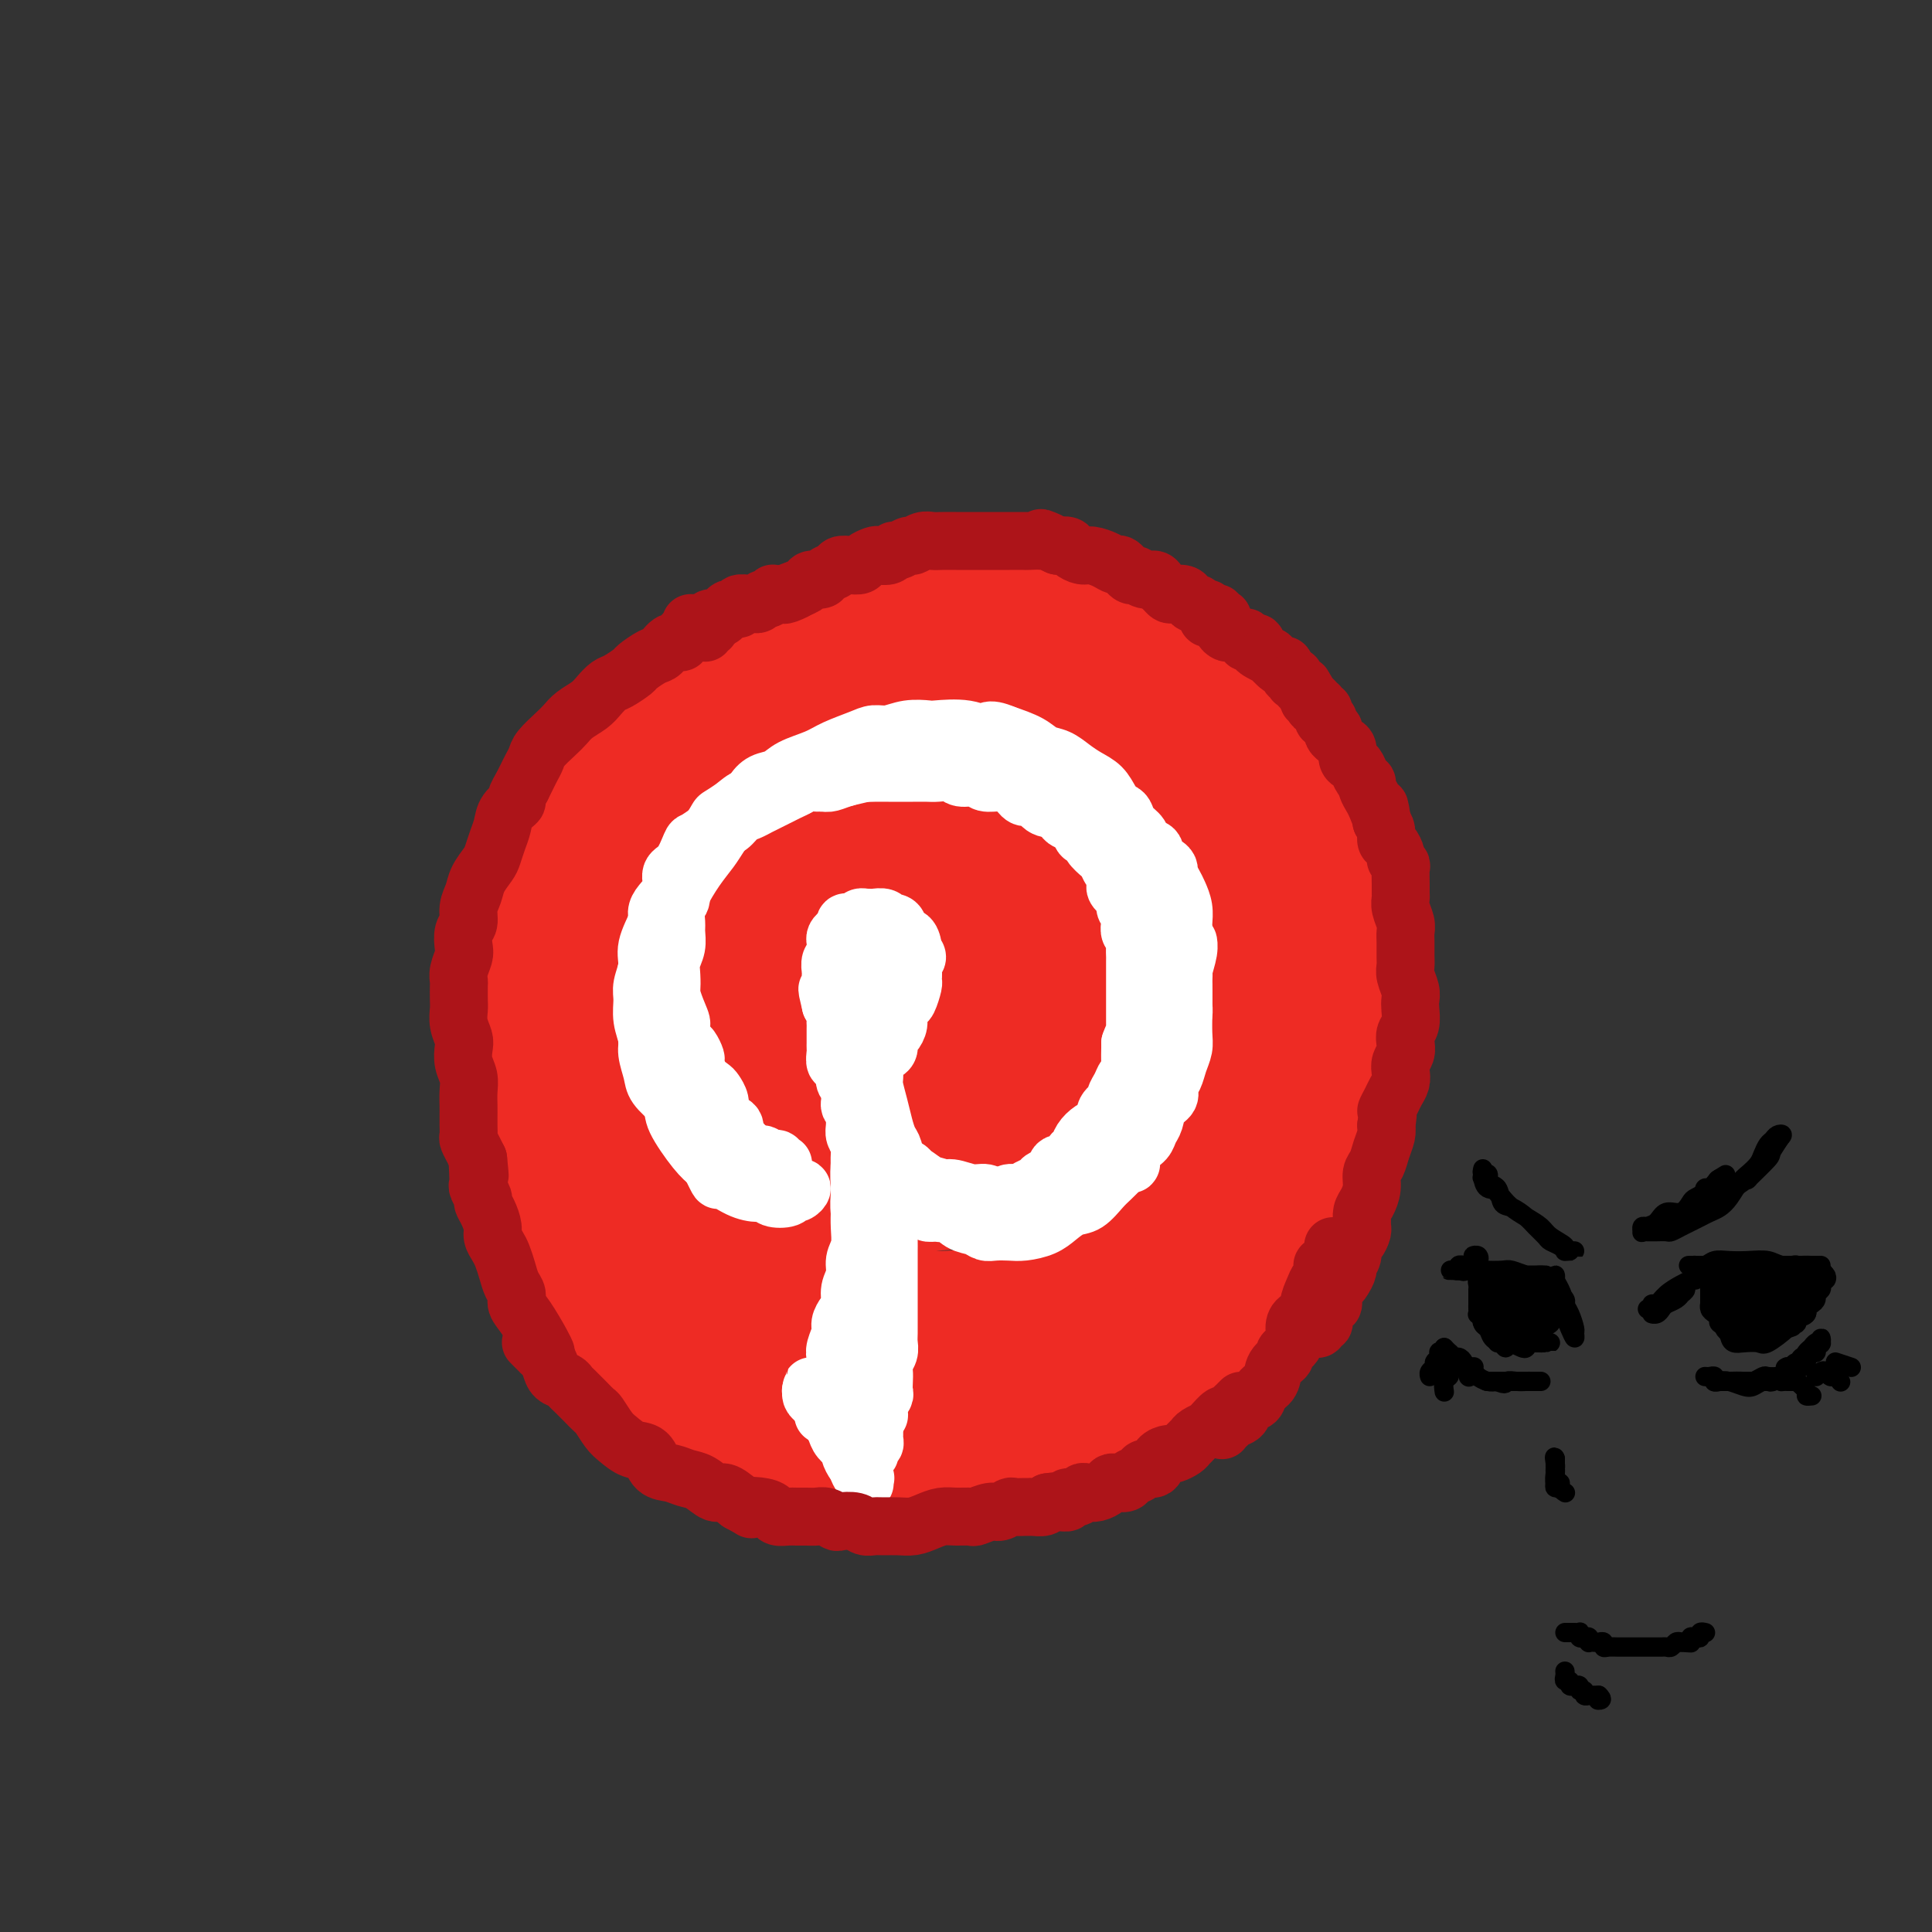 <svg viewBox='0 0 400 400' version='1.1' xmlns='http://www.w3.org/2000/svg' xmlns:xlink='http://www.w3.org/1999/xlink'><rect x="0" y="0" width="400" height="400" fill="#333333" stroke="none"/><g fill='none' stroke='rgb(238,43,36)' stroke-width='28' stroke-linecap='round' stroke-linejoin='round'><path d='M228,129c0.082,-0.423 0.164,-0.845 0,-1c-0.164,-0.155 -0.573,-0.041 -1,0c-0.427,0.041 -0.870,0.011 -1,0c-0.130,-0.011 0.053,-0.003 0,0c-0.053,0.003 -0.344,0.001 -1,0c-0.656,-0.001 -1.678,0.001 -2,0c-0.322,-0.001 0.055,-0.004 0,0c-0.055,0.004 -0.543,0.015 -1,0c-0.457,-0.015 -0.885,-0.057 -1,0c-0.115,0.057 0.082,0.212 0,0c-0.082,-0.212 -0.444,-0.793 -1,-1c-0.556,-0.207 -1.307,-0.041 -2,0c-0.693,0.041 -1.329,-0.041 -2,0c-0.671,0.041 -1.376,0.207 -2,0c-0.624,-0.207 -1.168,-0.786 -2,-1c-0.832,-0.214 -1.952,-0.061 -3,0c-1.048,0.061 -2.024,0.031 -3,0'/><path d='M206,126c-3.903,-0.674 -2.661,-0.857 -3,-1c-0.339,-0.143 -2.258,-0.244 -4,0c-1.742,0.244 -3.307,0.834 -5,1c-1.693,0.166 -3.514,-0.093 -5,0c-1.486,0.093 -2.637,0.537 -4,1c-1.363,0.463 -2.938,0.945 -4,1c-1.062,0.055 -1.612,-0.318 -3,0c-1.388,0.318 -3.613,1.327 -5,2c-1.387,0.673 -1.935,1.010 -3,1c-1.065,-0.010 -2.647,-0.365 -4,0c-1.353,0.365 -2.475,1.452 -4,2c-1.525,0.548 -3.451,0.557 -5,1c-1.549,0.443 -2.720,1.318 -4,2c-1.280,0.682 -2.667,1.169 -4,2c-1.333,0.831 -2.610,2.005 -4,3c-1.390,0.995 -2.892,1.809 -4,3c-1.108,1.191 -1.822,2.757 -3,4c-1.178,1.243 -2.819,2.163 -4,3c-1.181,0.837 -1.901,1.590 -3,3c-1.099,1.410 -2.577,3.478 -4,5c-1.423,1.522 -2.790,2.498 -4,4c-1.210,1.502 -2.261,3.531 -3,5c-0.739,1.469 -1.165,2.379 -2,4c-0.835,1.621 -2.080,3.953 -3,6c-0.920,2.047 -1.514,3.807 -2,6c-0.486,2.193 -0.863,4.818 -1,7c-0.137,2.182 -0.034,3.922 0,6c0.034,2.078 -0.001,4.495 0,7c0.001,2.505 0.039,5.097 0,8c-0.039,2.903 -0.154,6.115 0,9c0.154,2.885 0.577,5.442 1,8'/><path d='M113,229c0.417,8.154 1.461,6.038 2,7c0.539,0.962 0.574,5.001 1,8c0.426,2.999 1.243,4.957 2,7c0.757,2.043 1.455,4.172 2,6c0.545,1.828 0.938,3.354 2,5c1.062,1.646 2.794,3.412 4,5c1.206,1.588 1.887,2.997 3,5c1.113,2.003 2.660,4.598 4,6c1.340,1.402 2.475,1.611 4,3c1.525,1.389 3.442,3.958 5,5c1.558,1.042 2.757,0.558 4,1c1.243,0.442 2.529,1.810 4,3c1.471,1.190 3.128,2.202 5,3c1.872,0.798 3.960,1.380 6,2c2.040,0.620 4.033,1.276 6,2c1.967,0.724 3.908,1.514 6,2c2.092,0.486 4.336,0.667 6,1c1.664,0.333 2.750,0.818 5,1c2.250,0.182 5.665,0.060 8,0c2.335,-0.060 3.590,-0.057 5,0c1.410,0.057 2.974,0.167 5,0c2.026,-0.167 4.512,-0.612 6,-1c1.488,-0.388 1.978,-0.719 3,-1c1.022,-0.281 2.578,-0.512 4,-1c1.422,-0.488 2.712,-1.233 4,-2c1.288,-0.767 2.574,-1.556 4,-2c1.426,-0.444 2.993,-0.542 5,-1c2.007,-0.458 4.456,-1.278 6,-2c1.544,-0.722 2.185,-1.348 3,-2c0.815,-0.652 1.804,-1.329 3,-2c1.196,-0.671 2.598,-1.335 4,-2'/><path d='M244,285c7.075,-2.899 3.764,-2.147 3,-2c-0.764,0.147 1.020,-0.313 2,-1c0.980,-0.687 1.156,-1.602 2,-3c0.844,-1.398 2.357,-3.281 3,-4c0.643,-0.719 0.414,-0.276 1,-1c0.586,-0.724 1.985,-2.617 3,-4c1.015,-1.383 1.647,-2.257 2,-3c0.353,-0.743 0.428,-1.354 1,-2c0.572,-0.646 1.641,-1.328 2,-2c0.359,-0.672 0.008,-1.335 0,-2c-0.008,-0.665 0.328,-1.332 1,-2c0.672,-0.668 1.682,-1.337 2,-2c0.318,-0.663 -0.055,-1.318 0,-2c0.055,-0.682 0.539,-1.390 1,-2c0.461,-0.610 0.898,-1.123 1,-2c0.102,-0.877 -0.130,-2.117 0,-3c0.130,-0.883 0.623,-1.409 1,-2c0.377,-0.591 0.640,-1.246 1,-2c0.360,-0.754 0.819,-1.605 1,-2c0.181,-0.395 0.086,-0.333 0,-1c-0.086,-0.667 -0.163,-2.065 0,-3c0.163,-0.935 0.566,-1.409 1,-2c0.434,-0.591 0.900,-1.299 1,-2c0.100,-0.701 -0.167,-1.395 0,-2c0.167,-0.605 0.767,-1.122 1,-2c0.233,-0.878 0.100,-2.118 0,-3c-0.100,-0.882 -0.168,-1.408 0,-2c0.168,-0.592 0.571,-1.252 1,-2c0.429,-0.748 0.885,-1.586 1,-2c0.115,-0.414 -0.110,-0.404 0,-1c0.110,-0.596 0.555,-1.798 1,-3'/><path d='M277,217c1.718,-6.998 0.513,-4.493 0,-4c-0.513,0.493 -0.334,-1.025 0,-2c0.334,-0.975 0.821,-1.405 1,-2c0.179,-0.595 0.048,-1.355 0,-2c-0.048,-0.645 -0.013,-1.175 0,-2c0.013,-0.825 0.003,-1.945 0,-3c-0.003,-1.055 -0.000,-2.047 0,-3c0.000,-0.953 -0.003,-1.869 0,-3c0.003,-1.131 0.012,-2.476 0,-4c-0.012,-1.524 -0.045,-3.225 0,-4c0.045,-0.775 0.168,-0.622 0,-2c-0.168,-1.378 -0.625,-4.287 -1,-6c-0.375,-1.713 -0.667,-2.231 -1,-3c-0.333,-0.769 -0.708,-1.791 -1,-3c-0.292,-1.209 -0.501,-2.606 -1,-4c-0.499,-1.394 -1.288,-2.785 -2,-4c-0.712,-1.215 -1.346,-2.254 -2,-3c-0.654,-0.746 -1.329,-1.198 -2,-2c-0.671,-0.802 -1.338,-1.954 -2,-3c-0.662,-1.046 -1.318,-1.985 -2,-3c-0.682,-1.015 -1.389,-2.107 -2,-3c-0.611,-0.893 -1.126,-1.586 -2,-2c-0.874,-0.414 -2.107,-0.548 -3,-1c-0.893,-0.452 -1.447,-1.223 -2,-2c-0.553,-0.777 -1.107,-1.560 -2,-2c-0.893,-0.440 -2.126,-0.538 -3,-1c-0.874,-0.462 -1.389,-1.290 -2,-2c-0.611,-0.710 -1.318,-1.304 -2,-2c-0.682,-0.696 -1.337,-1.495 -2,-2c-0.663,-0.505 -1.332,-0.716 -2,-1c-0.668,-0.284 -1.334,-0.642 -2,-1'/><path d='M240,136c-3.756,-2.593 -2.146,-1.077 -2,-1c0.146,0.077 -1.172,-1.285 -2,-2c-0.828,-0.715 -1.166,-0.783 -2,-1c-0.834,-0.217 -2.163,-0.583 -3,-1c-0.837,-0.417 -1.181,-0.885 -2,-1c-0.819,-0.115 -2.112,0.124 -3,0c-0.888,-0.124 -1.370,-0.612 -2,-1c-0.630,-0.388 -1.409,-0.677 -2,-1c-0.591,-0.323 -0.993,-0.678 -2,-1c-1.007,-0.322 -2.620,-0.609 -4,-1c-1.380,-0.391 -2.528,-0.885 -4,-1c-1.472,-0.115 -3.268,0.150 -5,0c-1.732,-0.150 -3.401,-0.713 -5,-1c-1.599,-0.287 -3.130,-0.296 -5,0c-1.870,0.296 -4.080,0.896 -6,1c-1.920,0.104 -3.551,-0.290 -5,0c-1.449,0.290 -2.715,1.264 -4,2c-1.285,0.736 -2.587,1.233 -4,2c-1.413,0.767 -2.936,1.804 -5,3c-2.064,1.196 -4.670,2.551 -7,4c-2.330,1.449 -4.385,2.992 -6,4c-1.615,1.008 -2.792,1.480 -4,2c-1.208,0.520 -2.448,1.087 -4,2c-1.552,0.913 -3.416,2.171 -5,3c-1.584,0.829 -2.888,1.228 -4,2c-1.112,0.772 -2.031,1.917 -3,3c-0.969,1.083 -1.989,2.105 -3,3c-1.011,0.895 -2.013,1.663 -3,3c-0.987,1.337 -1.958,3.245 -3,5c-1.042,1.755 -2.155,3.359 -3,5c-0.845,1.641 -1.423,3.321 -2,5'/><path d='M126,173c-3.220,4.455 -2.769,3.592 -3,4c-0.231,0.408 -1.143,2.086 -2,4c-0.857,1.914 -1.659,4.064 -2,6c-0.341,1.936 -0.221,3.659 -1,5c-0.779,1.341 -2.458,2.299 -3,4c-0.542,1.701 0.053,4.143 0,6c-0.053,1.857 -0.754,3.127 -1,5c-0.246,1.873 -0.035,4.349 0,7c0.035,2.651 -0.104,5.479 0,8c0.104,2.521 0.452,4.737 1,7c0.548,2.263 1.294,4.574 2,7c0.706,2.426 1.370,4.967 2,7c0.630,2.033 1.227,3.556 2,6c0.773,2.444 1.723,5.808 3,8c1.277,2.192 2.882,3.213 4,5c1.118,1.787 1.751,4.339 3,6c1.249,1.661 3.116,2.429 5,4c1.884,1.571 3.786,3.943 6,6c2.214,2.057 4.741,3.798 7,5c2.259,1.202 4.249,1.866 6,3c1.751,1.134 3.262,2.738 5,4c1.738,1.262 3.704,2.181 6,3c2.296,0.819 4.922,1.538 7,2c2.078,0.462 3.607,0.669 6,1c2.393,0.331 5.650,0.788 9,1c3.350,0.212 6.793,0.178 10,0c3.207,-0.178 6.177,-0.501 9,-1c2.823,-0.499 5.499,-1.175 8,-2c2.501,-0.825 4.827,-1.799 7,-3c2.173,-1.201 4.192,-2.629 6,-4c1.808,-1.371 3.404,-2.686 5,-4'/><path d='M233,283c4.951,-2.894 4.328,-3.628 5,-5c0.672,-1.372 2.640,-3.383 4,-5c1.360,-1.617 2.111,-2.840 3,-4c0.889,-1.160 1.915,-2.259 3,-4c1.085,-1.741 2.230,-4.126 3,-6c0.770,-1.874 1.165,-3.237 2,-5c0.835,-1.763 2.108,-3.925 3,-6c0.892,-2.075 1.402,-4.064 2,-6c0.598,-1.936 1.285,-3.818 2,-6c0.715,-2.182 1.459,-4.664 2,-7c0.541,-2.336 0.879,-4.527 1,-7c0.121,-2.473 0.025,-5.228 0,-8c-0.025,-2.772 0.021,-5.561 0,-8c-0.021,-2.439 -0.108,-4.526 0,-7c0.108,-2.474 0.412,-5.334 0,-8c-0.412,-2.666 -1.541,-5.139 -3,-8c-1.459,-2.861 -3.247,-6.110 -5,-9c-1.753,-2.890 -3.471,-5.421 -6,-8c-2.529,-2.579 -5.868,-5.206 -9,-7c-3.132,-1.794 -6.058,-2.754 -9,-4c-2.942,-1.246 -5.901,-2.776 -9,-4c-3.099,-1.224 -6.337,-2.141 -9,-3c-2.663,-0.859 -4.750,-1.660 -8,-2c-3.250,-0.340 -7.662,-0.220 -11,0c-3.338,0.220 -5.603,0.539 -8,1c-2.397,0.461 -4.925,1.063 -7,2c-2.075,0.937 -3.697,2.210 -6,4c-2.303,1.790 -5.287,4.098 -8,6c-2.713,1.902 -5.153,3.397 -8,6c-2.847,2.603 -6.099,6.315 -8,9c-1.901,2.685 -2.450,4.342 -3,6'/><path d='M146,180c-2.423,3.848 -2.980,5.966 -4,10c-1.020,4.034 -2.503,9.982 -3,14c-0.497,4.018 -0.007,6.105 0,9c0.007,2.895 -0.468,6.599 0,11c0.468,4.401 1.878,9.498 3,13c1.122,3.502 1.955,5.408 4,9c2.045,3.592 5.302,8.869 9,14c3.698,5.131 7.836,10.117 11,13c3.164,2.883 5.354,3.662 8,5c2.646,1.338 5.747,3.234 10,4c4.253,0.766 9.657,0.403 13,0c3.343,-0.403 4.625,-0.847 7,-2c2.375,-1.153 5.845,-3.017 10,-6c4.155,-2.983 8.996,-7.087 12,-10c3.004,-2.913 4.170,-4.636 6,-7c1.830,-2.364 4.323,-5.369 7,-9c2.677,-3.631 5.538,-7.887 7,-11c1.462,-3.113 1.523,-5.083 2,-7c0.477,-1.917 1.368,-3.781 2,-7c0.632,-3.219 1.006,-7.792 1,-12c-0.006,-4.208 -0.390,-8.052 -1,-11c-0.610,-2.948 -1.445,-5.001 -3,-8c-1.555,-2.999 -3.831,-6.943 -7,-10c-3.169,-3.057 -7.231,-5.225 -10,-7c-2.769,-1.775 -4.246,-3.156 -9,-5c-4.754,-1.844 -12.785,-4.152 -19,-5c-6.215,-0.848 -10.616,-0.235 -14,0c-3.384,0.235 -5.752,0.094 -10,1c-4.248,0.906 -10.374,2.859 -15,5c-4.626,2.141 -7.750,4.469 -10,7c-2.250,2.531 -3.625,5.266 -5,8'/><path d='M148,186c-3.104,4.877 -3.364,9.570 -3,14c0.364,4.430 1.350,8.598 2,12c0.650,3.402 0.962,6.038 4,13c3.038,6.962 8.803,18.250 14,26c5.197,7.750 9.826,11.964 13,15c3.174,3.036 4.893,4.895 9,6c4.107,1.105 10.602,1.455 16,0c5.398,-1.455 9.697,-4.715 13,-7c3.303,-2.285 5.608,-3.593 9,-8c3.392,-4.407 7.871,-11.912 11,-18c3.129,-6.088 4.910,-10.760 6,-14c1.090,-3.240 1.490,-5.047 2,-8c0.510,-2.953 1.130,-7.051 1,-10c-0.130,-2.949 -1.012,-4.747 -3,-7c-1.988,-2.253 -5.083,-4.960 -7,-7c-1.917,-2.040 -2.656,-3.414 -7,-6c-4.344,-2.586 -12.292,-6.386 -19,-8c-6.708,-1.614 -12.177,-1.044 -17,0c-4.823,1.044 -9.000,2.562 -13,5c-4.000,2.438 -7.821,5.795 -11,10c-3.179,4.205 -5.715,9.257 -7,15c-1.285,5.743 -1.319,12.178 0,17c1.319,4.822 3.990,8.033 8,11c4.010,2.967 9.359,5.690 15,7c5.641,1.310 11.573,1.207 17,0c5.427,-1.207 10.348,-3.520 15,-6c4.652,-2.480 9.034,-5.129 12,-8c2.966,-2.871 4.517,-5.966 6,-9c1.483,-3.034 2.899,-6.009 3,-9c0.101,-2.991 -1.114,-5.997 -3,-9c-1.886,-3.003 -4.443,-6.001 -7,-9'/><path d='M227,194c-3.360,-4.405 -6.761,-6.417 -11,-8c-4.239,-1.583 -9.315,-2.735 -14,-2c-4.685,0.735 -8.978,3.359 -12,7c-3.022,3.641 -4.773,8.298 -6,13c-1.227,4.702 -1.930,9.447 -1,14c0.930,4.553 3.494,8.914 6,12c2.506,3.086 4.953,4.898 8,6c3.047,1.102 6.694,1.493 10,1c3.306,-0.493 6.273,-1.871 9,-4c2.727,-2.129 5.215,-5.008 7,-8c1.785,-2.992 2.866,-6.095 3,-9c0.134,-2.905 -0.680,-5.612 -2,-9c-1.320,-3.388 -3.144,-7.456 -6,-11c-2.856,-3.544 -6.742,-6.562 -10,-8c-3.258,-1.438 -5.888,-1.295 -9,0c-3.112,1.295 -6.707,3.741 -9,7c-2.293,3.259 -3.285,7.332 -4,12c-0.715,4.668 -1.155,9.932 0,14c1.155,4.068 3.904,6.941 7,9c3.096,2.059 6.539,3.306 10,3c3.461,-0.306 6.940,-2.165 10,-4c3.060,-1.835 5.702,-3.647 8,-6c2.298,-2.353 4.252,-5.246 5,-8c0.748,-2.754 0.289,-5.368 -1,-8c-1.289,-2.632 -3.407,-5.281 -6,-8c-2.593,-2.719 -5.659,-5.508 -9,-7c-3.341,-1.492 -6.956,-1.687 -10,0c-3.044,1.687 -5.517,5.256 -7,9c-1.483,3.744 -1.976,7.662 -2,11c-0.024,3.338 0.422,6.097 2,8c1.578,1.903 4.289,2.952 7,4'/><path d='M200,224c2.776,0.555 6.216,-0.058 9,-1c2.784,-0.942 4.913,-2.212 7,-4c2.087,-1.788 4.133,-4.094 5,-6c0.867,-1.906 0.557,-3.412 0,-5c-0.557,-1.588 -1.359,-3.257 -3,-5c-1.641,-1.743 -4.121,-3.559 -7,-5c-2.879,-1.441 -6.158,-2.508 -9,-2c-2.842,0.508 -5.246,2.590 -7,5c-1.754,2.410 -2.858,5.148 -3,8c-0.142,2.852 0.676,5.818 2,8c1.324,2.182 3.152,3.579 5,4c1.848,0.421 3.715,-0.134 6,-1c2.285,-0.866 4.986,-2.044 7,-4c2.014,-1.956 3.339,-4.690 4,-7c0.661,-2.310 0.657,-4.196 0,-6c-0.657,-1.804 -1.967,-3.525 -4,-5c-2.033,-1.475 -4.789,-2.705 -7,-3c-2.211,-0.295 -3.879,0.344 -6,2c-2.121,1.656 -4.696,4.331 -6,7c-1.304,2.669 -1.336,5.334 -1,7c0.336,1.666 1.039,2.333 2,3c0.961,0.667 2.179,1.334 4,1c1.821,-0.334 4.245,-1.668 6,-3c1.755,-1.332 2.841,-2.661 4,-4c1.159,-1.339 2.390,-2.689 3,-4c0.610,-1.311 0.598,-2.584 0,-4c-0.598,-1.416 -1.782,-2.976 -3,-4c-1.218,-1.024 -2.471,-1.512 -4,-2c-1.529,-0.488 -3.335,-0.978 -5,-1c-1.665,-0.022 -3.190,0.422 -4,1c-0.810,0.578 -0.905,1.289 -1,2'/><path d='M194,196c-1.667,0.333 -0.833,0.167 0,0'/></g>
<g fill='none' stroke='rgb(255,255,255)' stroke-width='12' stroke-linecap='round' stroke-linejoin='round'><path d='M173,294c0.000,0.000 -1.000,0.000 -1,0'/><path d='M172,294c-0.095,-0.238 0.167,-0.835 0,-1c-0.167,-0.165 -0.762,0.100 -1,0c-0.238,-0.100 -0.121,-0.566 0,-1c0.121,-0.434 0.244,-0.837 0,-1c-0.244,-0.163 -0.854,-0.086 -1,0c-0.146,0.086 0.171,0.180 0,0c-0.171,-0.180 -0.830,-0.636 -1,-1c-0.170,-0.364 0.151,-0.638 0,-1c-0.151,-0.362 -0.772,-0.811 -1,-1c-0.228,-0.189 -0.061,-0.117 0,0c0.061,0.117 0.016,0.278 0,0c-0.016,-0.278 -0.002,-0.997 0,-1c0.002,-0.003 -0.007,0.709 0,1c0.007,0.291 0.029,0.161 0,0c-0.029,-0.161 -0.110,-0.352 0,0c0.110,0.352 0.409,1.249 1,2c0.591,0.751 1.472,1.357 2,2c0.528,0.643 0.701,1.323 1,2c0.299,0.677 0.724,1.351 1,2c0.276,0.649 0.403,1.273 1,2c0.597,0.727 1.665,1.556 2,2c0.335,0.444 -0.064,0.504 0,1c0.064,0.496 0.590,1.427 1,2c0.410,0.573 0.705,0.786 1,1'/><path d='M178,304c1.619,2.712 1.167,1.991 1,2c-0.167,0.009 -0.048,0.747 0,1c0.048,0.253 0.024,0.021 0,0c-0.024,-0.021 -0.047,0.171 0,0c0.047,-0.171 0.163,-0.703 0,-1c-0.163,-0.297 -0.606,-0.359 -1,-1c-0.394,-0.641 -0.739,-1.862 -1,-3c-0.261,-1.138 -0.437,-2.192 -1,-3c-0.563,-0.808 -1.513,-1.368 -2,-2c-0.487,-0.632 -0.513,-1.335 -1,-2c-0.487,-0.665 -1.437,-1.292 -2,-2c-0.563,-0.708 -0.739,-1.496 -1,-2c-0.261,-0.504 -0.607,-0.723 -1,-1c-0.393,-0.277 -0.834,-0.610 -1,-1c-0.166,-0.390 -0.058,-0.837 0,-1c0.058,-0.163 0.067,-0.044 0,0c-0.067,0.044 -0.210,0.012 0,0c0.210,-0.012 0.774,-0.003 1,0c0.226,0.003 0.113,0.002 0,0'/><path d='M179,302c-0.001,0.400 -0.001,0.801 0,1c0.001,0.199 0.004,0.198 0,0c-0.004,-0.198 -0.015,-0.592 0,-1c0.015,-0.408 0.056,-0.831 0,-1c-0.056,-0.169 -0.207,-0.083 0,0c0.207,0.083 0.774,0.163 1,0c0.226,-0.163 0.113,-0.568 0,-1c-0.113,-0.432 -0.226,-0.890 0,-1c0.226,-0.110 0.793,0.129 1,0c0.207,-0.129 0.056,-0.626 0,-1c-0.056,-0.374 -0.015,-0.625 0,-1c0.015,-0.375 0.004,-0.874 0,-1c-0.004,-0.126 -0.001,0.121 0,0c0.001,-0.121 0.000,-0.609 0,-1c-0.000,-0.391 -0.000,-0.683 0,-1c0.000,-0.317 0.000,-0.658 0,-1'/><path d='M181,293c0.552,-1.301 0.932,-0.053 1,0c0.068,0.053 -0.178,-1.088 0,-2c0.178,-0.912 0.779,-1.595 1,-2c0.221,-0.405 0.063,-0.531 0,-1c-0.063,-0.469 -0.031,-1.280 0,-2c0.031,-0.720 0.061,-1.348 0,-2c-0.061,-0.652 -0.212,-1.330 0,-2c0.212,-0.670 0.789,-1.334 1,-2c0.211,-0.666 0.057,-1.334 0,-2c-0.057,-0.666 -0.015,-1.329 0,-2c0.015,-0.671 0.004,-1.351 0,-2c-0.004,-0.649 -0.001,-1.268 0,-2c0.001,-0.732 0.000,-1.577 0,-2c-0.000,-0.423 -0.000,-0.423 0,-1c0.000,-0.577 0.000,-1.731 0,-2c-0.000,-0.269 -0.000,0.346 0,0c0.000,-0.346 0.000,-1.655 0,-2c-0.000,-0.345 -0.000,0.274 0,0c0.000,-0.274 0.000,-1.439 0,-2c-0.000,-0.561 -0.000,-0.516 0,-1c0.000,-0.484 0.001,-1.496 0,-2c-0.001,-0.504 -0.004,-0.502 0,-1c0.004,-0.498 0.016,-1.498 0,-2c-0.016,-0.502 -0.061,-0.506 0,-1c0.061,-0.494 0.228,-1.480 0,-2c-0.228,-0.520 -0.849,-0.576 -1,-1c-0.151,-0.424 0.170,-1.216 0,-2c-0.170,-0.784 -0.829,-1.561 -1,-2c-0.171,-0.439 0.146,-0.541 0,-1c-0.146,-0.459 -0.756,-1.274 -1,-2c-0.244,-0.726 -0.122,-1.363 0,-2'/><path d='M181,244c-0.476,-5.373 -0.166,-1.807 0,-1c0.166,0.807 0.188,-1.146 0,-2c-0.188,-0.854 -0.585,-0.609 -1,-1c-0.415,-0.391 -0.847,-1.418 -1,-2c-0.153,-0.582 -0.026,-0.718 0,-1c0.026,-0.282 -0.048,-0.709 0,-1c0.048,-0.291 0.219,-0.445 0,-1c-0.219,-0.555 -0.829,-1.511 -1,-2c-0.171,-0.489 0.098,-0.512 0,-1c-0.098,-0.488 -0.562,-1.440 -1,-2c-0.438,-0.560 -0.850,-0.728 -1,-1c-0.150,-0.272 -0.039,-0.646 0,-1c0.039,-0.354 0.007,-0.686 0,-1c-0.007,-0.314 0.012,-0.610 0,-1c-0.012,-0.390 -0.055,-0.873 0,-1c0.055,-0.127 0.207,0.103 0,0c-0.207,-0.103 -0.772,-0.540 -1,-1c-0.228,-0.460 -0.117,-0.945 0,-1c0.117,-0.055 0.242,0.318 0,0c-0.242,-0.318 -0.849,-1.328 -1,-2c-0.151,-0.672 0.156,-1.006 0,-1c-0.156,0.006 -0.774,0.354 -1,0c-0.226,-0.354 -0.061,-1.408 0,-2c0.061,-0.592 0.016,-0.722 0,-1c-0.016,-0.278 -0.005,-0.703 0,-1c0.005,-0.297 0.002,-0.464 0,-1c-0.002,-0.536 -0.003,-1.439 0,-2c0.003,-0.561 0.011,-0.779 0,-1c-0.011,-0.221 -0.041,-0.444 0,-1c0.041,-0.556 0.155,-1.445 0,-2c-0.155,-0.555 -0.577,-0.778 -1,-1'/><path d='M172,208c-1.392,-5.770 -0.373,-2.194 0,-1c0.373,1.194 0.100,0.006 0,-1c-0.100,-1.006 -0.028,-1.832 0,-2c0.028,-0.168 0.011,0.320 0,0c-0.011,-0.320 -0.017,-1.448 0,-2c0.017,-0.552 0.057,-0.529 0,-1c-0.057,-0.471 -0.211,-1.436 0,-2c0.211,-0.564 0.788,-0.729 1,-1c0.212,-0.271 0.060,-0.650 0,-1c-0.060,-0.350 -0.026,-0.671 0,-1c0.026,-0.329 0.044,-0.666 0,-1c-0.044,-0.334 -0.151,-0.664 0,-1c0.151,-0.336 0.562,-0.679 1,-1c0.438,-0.321 0.905,-0.621 1,-1c0.095,-0.379 -0.182,-0.837 0,-1c0.182,-0.163 0.823,-0.029 1,0c0.177,0.029 -0.111,-0.045 0,0c0.111,0.045 0.622,0.208 1,0c0.378,-0.208 0.625,-0.788 1,-1c0.375,-0.212 0.878,-0.058 1,0c0.122,0.058 -0.136,0.019 0,0c0.136,-0.019 0.666,-0.020 1,0c0.334,0.020 0.472,0.059 1,0c0.528,-0.059 1.446,-0.218 2,0c0.554,0.218 0.743,0.813 1,1c0.257,0.187 0.580,-0.034 1,0c0.420,0.034 0.936,0.324 1,1c0.064,0.676 -0.323,1.738 0,2c0.323,0.262 1.356,-0.276 2,0c0.644,0.276 0.898,1.364 1,2c0.102,0.636 0.051,0.818 0,1'/><path d='M189,197c1.701,1.446 0.453,1.561 0,2c-0.453,0.439 -0.110,1.202 0,2c0.110,0.798 -0.013,1.631 0,2c0.013,0.369 0.162,0.272 0,1c-0.162,0.728 -0.635,2.279 -1,3c-0.365,0.721 -0.624,0.612 -1,1c-0.376,0.388 -0.871,1.274 -1,2c-0.129,0.726 0.106,1.294 0,2c-0.106,0.706 -0.553,1.551 -1,2c-0.447,0.449 -0.894,0.502 -1,1c-0.106,0.498 0.129,1.440 0,2c-0.129,0.560 -0.623,0.738 -1,1c-0.377,0.262 -0.636,0.607 -1,1c-0.364,0.393 -0.831,0.835 -1,1c-0.169,0.165 -0.038,0.053 0,0c0.038,-0.053 -0.015,-0.047 0,0c0.015,0.047 0.098,0.136 0,0c-0.098,-0.136 -0.376,-0.497 0,-1c0.376,-0.503 1.407,-1.150 2,-2c0.593,-0.850 0.748,-1.905 1,-3c0.252,-1.095 0.599,-2.232 1,-3c0.401,-0.768 0.854,-1.169 1,-2c0.146,-0.831 -0.016,-2.093 0,-3c0.016,-0.907 0.211,-1.460 0,-2c-0.211,-0.540 -0.826,-1.069 -1,-2c-0.174,-0.931 0.093,-2.266 0,-3c-0.093,-0.734 -0.547,-0.867 -1,-1'/><path d='M184,198c-0.266,-1.703 0.068,-1.959 0,-2c-0.068,-0.041 -0.539,0.134 -1,0c-0.461,-0.134 -0.912,-0.577 -1,-1c-0.088,-0.423 0.186,-0.826 0,-1c-0.186,-0.174 -0.831,-0.118 -1,0c-0.169,0.118 0.137,0.299 0,1c-0.137,0.701 -0.716,1.923 -1,3c-0.284,1.077 -0.272,2.011 0,3c0.272,0.989 0.805,2.034 1,3c0.195,0.966 0.052,1.853 0,3c-0.052,1.147 -0.014,2.556 0,4c0.014,1.444 0.005,2.925 0,4c-0.005,1.075 -0.004,1.744 0,2c0.004,0.256 0.011,0.098 0,0c-0.011,-0.098 -0.041,-0.136 0,0c0.041,0.136 0.155,0.446 0,0c-0.155,-0.446 -0.577,-1.649 -1,-3c-0.423,-1.351 -0.848,-2.849 -1,-4c-0.152,-1.151 -0.031,-1.956 0,-3c0.031,-1.044 -0.029,-2.327 0,-3c0.029,-0.673 0.148,-0.735 0,-1c-0.148,-0.265 -0.562,-0.731 -1,-1c-0.438,-0.269 -0.901,-0.340 -1,0c-0.099,0.340 0.166,1.092 0,2c-0.166,0.908 -0.762,1.974 -1,3c-0.238,1.026 -0.119,2.013 0,3'/><path d='M176,210c-0.155,1.650 -0.041,1.776 0,2c0.041,0.224 0.011,0.548 0,1c-0.011,0.452 -0.003,1.032 0,1c0.003,-0.032 0.001,-0.678 0,-1c-0.001,-0.322 -0.000,-0.322 0,-1c0.000,-0.678 0.000,-2.036 0,-3c-0.000,-0.964 -0.001,-1.535 0,-2c0.001,-0.465 0.004,-0.826 0,-1c-0.004,-0.174 -0.015,-0.163 0,0c0.015,0.163 0.057,0.478 0,1c-0.057,0.522 -0.211,1.253 0,2c0.211,0.747 0.789,1.511 1,2c0.211,0.489 0.057,0.704 0,1c-0.057,0.296 -0.015,0.673 0,1c0.015,0.327 0.004,0.603 0,1c-0.004,0.397 -0.001,0.915 0,1c0.001,0.085 0.000,-0.261 0,0c-0.000,0.261 -0.000,1.131 0,2'/><path d='M177,217c0.138,2.135 -0.017,1.972 0,2c0.017,0.028 0.204,0.248 0,1c-0.204,0.752 -0.801,2.035 -1,3c-0.199,0.965 -0.000,1.613 0,2c0.000,0.387 -0.197,0.512 0,1c0.197,0.488 0.789,1.338 1,2c0.211,0.662 0.043,1.135 0,2c-0.043,0.865 0.041,2.122 0,3c-0.041,0.878 -0.207,1.378 0,2c0.207,0.622 0.788,1.368 1,2c0.212,0.632 0.057,1.152 0,2c-0.057,0.848 -0.016,2.025 0,3c0.016,0.975 0.005,1.748 0,3c-0.005,1.252 -0.005,2.982 0,4c0.005,1.018 0.017,1.326 0,2c-0.017,0.674 -0.061,1.716 0,3c0.061,1.284 0.227,2.809 0,4c-0.227,1.191 -0.848,2.048 -1,3c-0.152,0.952 0.166,1.998 0,3c-0.166,1.002 -0.814,1.958 -1,3c-0.186,1.042 0.090,2.170 0,3c-0.090,0.830 -0.546,1.363 -1,2c-0.454,0.637 -0.905,1.377 -1,2c-0.095,0.623 0.167,1.130 0,2c-0.167,0.870 -0.762,2.103 -1,3c-0.238,0.897 -0.120,1.458 0,2c0.120,0.542 0.242,1.065 0,2c-0.242,0.935 -0.848,2.282 -1,3c-0.152,0.718 0.151,0.809 0,1c-0.151,0.191 -0.758,0.483 -1,1c-0.242,0.517 -0.121,1.258 0,2'/><path d='M171,290c-1.086,5.224 -0.301,2.284 0,1c0.301,-1.284 0.117,-0.914 0,-1c-0.117,-0.086 -0.169,-0.630 0,-1c0.169,-0.370 0.557,-0.566 1,-1c0.443,-0.434 0.940,-1.105 1,-2c0.060,-0.895 -0.317,-2.015 0,-3c0.317,-0.985 1.329,-1.836 2,-3c0.671,-1.164 1.003,-2.639 1,-4c-0.003,-1.361 -0.340,-2.606 0,-4c0.340,-1.394 1.359,-2.936 2,-4c0.641,-1.064 0.905,-1.650 1,-3c0.095,-1.350 0.022,-3.465 0,-5c-0.022,-1.535 0.008,-2.490 0,-4c-0.008,-1.510 -0.055,-3.577 0,-5c0.055,-1.423 0.211,-2.204 0,-3c-0.211,-0.796 -0.789,-1.607 -1,-3c-0.211,-1.393 -0.057,-3.369 0,-4c0.057,-0.631 0.015,0.084 0,0c-0.015,-0.084 -0.004,-0.967 0,-1c0.004,-0.033 0.000,0.782 0,1c-0.000,0.218 0.004,-0.163 0,0c-0.004,0.163 -0.015,0.870 0,2c0.015,1.130 0.056,2.684 0,4c-0.056,1.316 -0.207,2.393 0,4c0.207,1.607 0.774,3.745 1,6c0.226,2.255 0.113,4.628 0,7'/><path d='M179,264c0.215,4.238 0.254,3.334 0,4c-0.254,0.666 -0.800,2.900 -1,5c-0.200,2.100 -0.053,4.064 0,5c0.053,0.936 0.013,0.845 0,1c-0.013,0.155 0.000,0.555 0,1c-0.000,0.445 -0.014,0.934 0,0c0.014,-0.934 0.056,-3.290 0,-5c-0.056,-1.710 -0.211,-2.774 0,-5c0.211,-2.226 0.789,-5.615 1,-8c0.211,-2.385 0.057,-3.767 0,-5c-0.057,-1.233 -0.015,-2.317 0,-3c0.015,-0.683 0.004,-0.966 0,-1c-0.004,-0.034 -0.001,0.180 0,1c0.001,0.820 0.000,2.247 0,3c-0.000,0.753 -0.000,0.833 0,2c0.000,1.167 0.000,3.420 0,5c-0.000,1.580 -0.000,2.486 0,3c0.000,0.514 0.000,0.635 0,1c-0.000,0.365 -0.000,0.974 0,1c0.000,0.026 0.000,-0.532 0,-1c-0.000,-0.468 -0.000,-0.848 0,-1c0.000,-0.152 0.000,-0.076 0,0'/><path d='M184,237c-0.702,0.424 -1.405,0.849 -2,1c-0.595,0.151 -1.084,0.029 -1,0c0.084,-0.029 0.739,0.034 1,0c0.261,-0.034 0.126,-0.167 0,0c-0.126,0.167 -0.244,0.633 0,1c0.244,0.367 0.850,0.633 1,1c0.150,0.367 -0.156,0.833 0,1c0.156,0.167 0.774,0.034 1,0c0.226,-0.034 0.061,0.029 0,0c-0.061,-0.029 -0.017,-0.151 0,0c0.017,0.151 0.009,0.576 0,1'/><path d='M184,242c0.707,0.554 0.974,-0.062 1,0c0.026,0.062 -0.190,0.801 0,1c0.190,0.199 0.786,-0.143 1,0c0.214,0.143 0.047,0.769 0,1c-0.047,0.231 0.025,0.066 0,0c-0.025,-0.066 -0.147,-0.033 0,0c0.147,0.033 0.561,0.065 1,0c0.439,-0.065 0.901,-0.228 1,0c0.099,0.228 -0.166,0.846 0,1c0.166,0.154 0.762,-0.154 1,0c0.238,0.154 0.119,0.772 0,1c-0.119,0.228 -0.238,0.065 0,0c0.238,-0.065 0.835,-0.033 1,0c0.165,0.033 -0.100,0.065 0,0c0.100,-0.065 0.565,-0.227 1,0c0.435,0.227 0.838,0.845 1,1c0.162,0.155 0.081,-0.151 0,0c-0.081,0.151 -0.162,0.758 0,1c0.162,0.242 0.568,0.117 1,0c0.432,-0.117 0.890,-0.227 1,0c0.110,0.227 -0.128,0.792 0,1c0.128,0.208 0.622,0.060 1,0c0.378,-0.060 0.640,-0.030 1,0c0.360,0.030 0.817,0.061 1,0c0.183,-0.061 0.090,-0.212 0,0c-0.090,0.212 -0.178,0.788 0,1c0.178,0.212 0.622,0.061 1,0c0.378,-0.061 0.689,-0.030 1,0'/><path d='M199,250c2.505,1.242 1.267,0.347 1,0c-0.267,-0.347 0.438,-0.146 1,0c0.562,0.146 0.980,0.236 1,0c0.020,-0.236 -0.359,-0.798 0,-1c0.359,-0.202 1.457,-0.044 2,0c0.543,0.044 0.530,-0.026 1,0c0.470,0.026 1.424,0.148 2,0c0.576,-0.148 0.774,-0.564 1,-1c0.226,-0.436 0.479,-0.891 1,-1c0.521,-0.109 1.309,0.127 2,0c0.691,-0.127 1.283,-0.616 2,-1c0.717,-0.384 1.558,-0.661 2,-1c0.442,-0.339 0.486,-0.739 1,-1c0.514,-0.261 1.500,-0.384 2,-1c0.500,-0.616 0.514,-1.726 1,-2c0.486,-0.274 1.442,0.288 2,0c0.558,-0.288 0.716,-1.425 1,-2c0.284,-0.575 0.693,-0.587 1,-1c0.307,-0.413 0.511,-1.227 1,-2c0.489,-0.773 1.263,-1.507 2,-2c0.737,-0.493 1.436,-0.747 2,-1c0.564,-0.253 0.991,-0.504 1,-1c0.009,-0.496 -0.401,-1.236 0,-2c0.401,-0.764 1.614,-1.552 2,-2c0.386,-0.448 -0.054,-0.556 0,-1c0.054,-0.444 0.603,-1.226 1,-2c0.397,-0.774 0.642,-1.542 1,-2c0.358,-0.458 0.828,-0.607 1,-1c0.172,-0.393 0.046,-1.029 0,-2c-0.046,-0.971 -0.013,-2.277 0,-3c0.013,-0.723 0.007,-0.861 0,-1'/><path d='M234,216c1.000,-2.816 1.000,-1.857 1,-2c0.000,-0.143 0.000,-1.389 0,-2c-0.000,-0.611 -0.000,-0.588 0,-1c0.000,-0.412 0.000,-1.260 0,-2c-0.000,-0.740 -0.000,-1.372 0,-2c0.000,-0.628 0.000,-1.253 0,-2c-0.000,-0.747 -0.000,-1.617 0,-2c0.000,-0.383 0.001,-0.277 0,-1c-0.001,-0.723 -0.004,-2.273 0,-3c0.004,-0.727 0.015,-0.631 0,-1c-0.015,-0.369 -0.055,-1.202 0,-2c0.055,-0.798 0.207,-1.561 0,-2c-0.207,-0.439 -0.773,-0.555 -1,-1c-0.227,-0.445 -0.116,-1.218 0,-2c0.116,-0.782 0.238,-1.572 0,-2c-0.238,-0.428 -0.834,-0.495 -1,-1c-0.166,-0.505 0.100,-1.449 0,-2c-0.100,-0.551 -0.566,-0.710 -1,-1c-0.434,-0.290 -0.838,-0.712 -1,-1c-0.162,-0.288 -0.084,-0.443 0,-1c0.084,-0.557 0.172,-1.515 0,-2c-0.172,-0.485 -0.606,-0.497 -1,-1c-0.394,-0.503 -0.750,-1.498 -1,-2c-0.250,-0.502 -0.396,-0.511 -1,-1c-0.604,-0.489 -1.666,-1.458 -2,-2c-0.334,-0.542 0.062,-0.656 0,-1c-0.062,-0.344 -0.580,-0.918 -1,-1c-0.420,-0.082 -0.741,0.329 -1,0c-0.259,-0.329 -0.454,-1.396 -1,-2c-0.546,-0.604 -1.442,-0.744 -2,-1c-0.558,-0.256 -0.779,-0.628 -1,-1'/><path d='M220,169c-2.523,-3.582 -1.830,-2.535 -2,-2c-0.170,0.535 -1.203,0.560 -2,0c-0.797,-0.560 -1.358,-1.704 -2,-2c-0.642,-0.296 -1.364,0.256 -2,0c-0.636,-0.256 -1.186,-1.322 -2,-2c-0.814,-0.678 -1.894,-0.970 -3,-1c-1.106,-0.030 -2.240,0.202 -3,0c-0.760,-0.202 -1.147,-0.839 -2,-1c-0.853,-0.161 -2.170,0.153 -3,0c-0.830,-0.153 -1.171,-0.773 -2,-1c-0.829,-0.227 -2.146,-0.061 -3,0c-0.854,0.061 -1.244,0.016 -2,0c-0.756,-0.016 -1.879,-0.004 -3,0c-1.121,0.004 -2.240,-0.000 -3,0c-0.760,0.000 -1.163,0.004 -2,0c-0.837,-0.004 -2.110,-0.016 -3,0c-0.890,0.016 -1.396,0.061 -2,0c-0.604,-0.061 -1.306,-0.228 -2,0c-0.694,0.228 -1.379,0.850 -2,1c-0.621,0.150 -1.176,-0.171 -2,0c-0.824,0.171 -1.916,0.833 -3,1c-1.084,0.167 -2.159,-0.163 -3,0c-0.841,0.163 -1.447,0.817 -2,1c-0.553,0.183 -1.053,-0.107 -2,0c-0.947,0.107 -2.341,0.609 -3,1c-0.659,0.391 -0.585,0.670 -1,1c-0.415,0.330 -1.321,0.710 -2,1c-0.679,0.290 -1.130,0.490 -2,1c-0.870,0.510 -2.157,1.330 -3,2c-0.843,0.670 -1.241,1.192 -2,2c-0.759,0.808 -1.880,1.904 -3,3'/><path d='M147,174c-2.369,1.857 -1.791,1.498 -2,2c-0.209,0.502 -1.207,1.865 -2,3c-0.793,1.135 -1.383,2.043 -2,3c-0.617,0.957 -1.260,1.963 -2,3c-0.740,1.037 -1.575,2.105 -2,3c-0.425,0.895 -0.439,1.617 -1,3c-0.561,1.383 -1.668,3.426 -2,5c-0.332,1.574 0.111,2.680 0,4c-0.111,1.320 -0.777,2.855 -1,4c-0.223,1.145 -0.004,1.899 0,3c0.004,1.101 -0.208,2.549 0,4c0.208,1.451 0.836,2.907 1,4c0.164,1.093 -0.137,1.825 0,3c0.137,1.175 0.711,2.793 1,4c0.289,1.207 0.294,2.003 1,3c0.706,0.997 2.115,2.194 3,3c0.885,0.806 1.248,1.220 2,2c0.752,0.780 1.893,1.925 3,3c1.107,1.075 2.179,2.081 3,3c0.821,0.919 1.390,1.753 2,2c0.610,0.247 1.262,-0.092 2,0c0.738,0.092 1.563,0.614 2,1c0.437,0.386 0.485,0.636 1,1c0.515,0.364 1.497,0.844 2,1c0.503,0.156 0.527,-0.011 1,0c0.473,0.011 1.395,0.199 2,0c0.605,-0.199 0.894,-0.784 1,-1c0.106,-0.216 0.030,-0.062 0,0c-0.030,0.062 -0.015,0.031 0,0'/><path d='M160,240c1.505,0.375 -0.234,0.311 -1,0c-0.766,-0.311 -0.560,-0.870 -1,-1c-0.440,-0.130 -1.525,0.169 -2,0c-0.475,-0.169 -0.340,-0.807 -1,-1c-0.660,-0.193 -2.116,0.058 -3,0c-0.884,-0.058 -1.195,-0.424 -2,-1c-0.805,-0.576 -2.104,-1.362 -3,-2c-0.896,-0.638 -1.391,-1.130 -2,-2c-0.609,-0.870 -1.333,-2.119 -2,-3c-0.667,-0.881 -1.278,-1.393 -2,-2c-0.722,-0.607 -1.556,-1.310 -2,-2c-0.444,-0.690 -0.497,-1.367 -1,-2c-0.503,-0.633 -1.455,-1.223 -2,-2c-0.545,-0.777 -0.682,-1.741 -1,-3c-0.318,-1.259 -0.817,-2.815 -1,-4c-0.183,-1.185 -0.050,-2.001 0,-3c0.050,-0.999 0.017,-2.182 0,-3c-0.017,-0.818 -0.020,-1.272 0,-2c0.020,-0.728 0.062,-1.732 0,-3c-0.062,-1.268 -0.227,-2.801 0,-4c0.227,-1.199 0.847,-2.064 1,-3c0.153,-0.936 -0.161,-1.944 0,-3c0.161,-1.056 0.798,-2.160 1,-3c0.202,-0.840 -0.031,-1.416 0,-2c0.031,-0.584 0.327,-1.176 1,-2c0.673,-0.824 1.723,-1.880 2,-3c0.277,-1.120 -0.219,-2.306 0,-3c0.219,-0.694 1.151,-0.897 2,-2c0.849,-1.103 1.613,-3.105 2,-4c0.387,-0.895 0.396,-0.684 1,-1c0.604,-0.316 1.802,-1.158 3,-2'/><path d='M147,172c1.851,-2.908 1.477,-2.677 2,-3c0.523,-0.323 1.942,-1.200 3,-2c1.058,-0.800 1.755,-1.525 3,-2c1.245,-0.475 3.036,-0.701 4,-1c0.964,-0.299 1.099,-0.671 2,-1c0.901,-0.329 2.569,-0.614 4,-1c1.431,-0.386 2.627,-0.873 4,-1c1.373,-0.127 2.923,0.106 4,0c1.077,-0.106 1.681,-0.550 3,-1c1.319,-0.450 3.354,-0.905 5,-1c1.646,-0.095 2.903,0.171 4,0c1.097,-0.171 2.033,-0.779 3,-1c0.967,-0.221 1.966,-0.056 3,0c1.034,0.056 2.104,0.001 3,0c0.896,-0.001 1.617,0.052 3,0c1.383,-0.052 3.429,-0.207 5,0c1.571,0.207 2.667,0.777 4,1c1.333,0.223 2.903,0.100 4,0c1.097,-0.100 1.722,-0.178 3,0c1.278,0.178 3.210,0.611 4,1c0.790,0.389 0.438,0.733 1,1c0.562,0.267 2.037,0.456 3,1c0.963,0.544 1.414,1.445 2,2c0.586,0.555 1.307,0.766 2,1c0.693,0.234 1.356,0.490 2,1c0.644,0.510 1.268,1.273 2,2c0.732,0.727 1.572,1.419 2,2c0.428,0.581 0.445,1.053 1,2c0.555,0.947 1.650,2.370 2,3c0.350,0.630 -0.043,0.466 0,1c0.043,0.534 0.521,1.767 1,3'/><path d='M235,179c1.073,1.896 1.756,2.136 2,3c0.244,0.864 0.050,2.351 0,3c-0.050,0.649 0.043,0.460 0,1c-0.043,0.540 -0.222,1.810 0,3c0.222,1.190 0.844,2.299 1,3c0.156,0.701 -0.154,0.994 0,2c0.154,1.006 0.770,2.723 1,4c0.230,1.277 0.072,2.112 0,3c-0.072,0.888 -0.059,1.829 0,3c0.059,1.171 0.165,2.573 0,4c-0.165,1.427 -0.602,2.881 -1,4c-0.398,1.119 -0.758,1.905 -1,3c-0.242,1.095 -0.365,2.500 -1,4c-0.635,1.500 -1.782,3.096 -2,4c-0.218,0.904 0.493,1.115 0,2c-0.493,0.885 -2.191,2.443 -3,4c-0.809,1.557 -0.730,3.113 -1,4c-0.270,0.887 -0.890,1.105 -2,2c-1.110,0.895 -2.709,2.468 -4,4c-1.291,1.532 -2.273,3.022 -3,4c-0.727,0.978 -1.199,1.443 -2,2c-0.801,0.557 -1.933,1.207 -3,2c-1.067,0.793 -2.071,1.730 -3,2c-0.929,0.270 -1.784,-0.128 -3,0c-1.216,0.128 -2.795,0.781 -4,1c-1.205,0.219 -2.038,0.004 -3,0c-0.962,-0.004 -2.053,0.203 -3,0c-0.947,-0.203 -1.749,-0.817 -3,-1c-1.251,-0.183 -2.952,0.066 -4,0c-1.048,-0.066 -1.442,-0.447 -2,-1c-0.558,-0.553 -1.279,-1.276 -2,-2'/><path d='M189,246c-2.268,-0.976 -2.439,-1.417 -3,-2c-0.561,-0.583 -1.513,-1.307 -2,-2c-0.487,-0.693 -0.509,-1.354 -1,-2c-0.491,-0.646 -1.452,-1.275 -2,-2c-0.548,-0.725 -0.683,-1.545 -1,-2c-0.317,-0.455 -0.817,-0.544 -1,-1c-0.183,-0.456 -0.049,-1.278 0,-2c0.049,-0.722 0.013,-1.345 0,-2c-0.013,-0.655 -0.004,-1.342 0,-2c0.004,-0.658 0.001,-1.287 0,-2c-0.001,-0.713 -0.000,-1.510 0,-2c0.000,-0.490 0.000,-0.672 0,-1c-0.000,-0.328 -0.000,-0.802 0,-1c0.000,-0.198 -0.000,-0.119 0,0c0.000,0.119 0.000,0.279 0,0c-0.000,-0.279 -0.001,-0.998 0,-1c0.001,-0.002 0.003,0.713 0,1c-0.003,0.287 -0.011,0.148 0,0c0.011,-0.148 0.039,-0.303 0,0c-0.039,0.303 -0.147,1.066 0,2c0.147,0.934 0.549,2.041 1,3c0.451,0.959 0.950,1.770 1,3c0.050,1.230 -0.348,2.878 0,4c0.348,1.122 1.441,1.718 2,2c0.559,0.282 0.583,0.251 1,1c0.417,0.749 1.228,2.279 2,3c0.772,0.721 1.506,0.635 2,1c0.494,0.365 0.747,1.183 1,2'/><path d='M189,244c1.884,1.858 2.592,2.004 3,2c0.408,-0.004 0.514,-0.159 1,0c0.486,0.159 1.351,0.631 2,1c0.649,0.369 1.081,0.634 2,1c0.919,0.366 2.326,0.831 3,1c0.674,0.169 0.614,0.042 1,0c0.386,-0.042 1.218,0.003 2,0c0.782,-0.003 1.516,-0.053 2,0c0.484,0.053 0.720,0.210 1,0c0.280,-0.210 0.605,-0.787 1,-1c0.395,-0.213 0.861,-0.061 1,0c0.139,0.061 -0.047,0.032 0,0c0.047,-0.032 0.329,-0.065 0,0c-0.329,0.065 -1.269,0.230 -2,0c-0.731,-0.230 -1.253,-0.853 -2,-1c-0.747,-0.147 -1.719,0.182 -3,0c-1.281,-0.182 -2.871,-0.877 -4,-1c-1.129,-0.123 -1.797,0.325 -3,0c-1.203,-0.325 -2.942,-1.423 -4,-2c-1.058,-0.577 -1.436,-0.633 -2,-1c-0.564,-0.367 -1.314,-1.046 -2,-2c-0.686,-0.954 -1.308,-2.184 -2,-3c-0.692,-0.816 -1.456,-1.220 -2,-2c-0.544,-0.780 -0.870,-1.937 -1,-3c-0.130,-1.063 -0.065,-2.031 0,-3'/><path d='M181,230c-0.712,-1.997 0.009,-1.491 0,-2c-0.009,-0.509 -0.749,-2.034 -1,-3c-0.251,-0.966 -0.015,-1.374 0,-2c0.015,-0.626 -0.192,-1.471 0,-2c0.192,-0.529 0.783,-0.743 1,-1c0.217,-0.257 0.058,-0.556 0,-1c-0.058,-0.444 -0.016,-1.032 0,-1c0.016,0.032 0.007,0.686 0,1c-0.007,0.314 -0.013,0.289 0,1c0.013,0.711 0.045,2.158 0,3c-0.045,0.842 -0.166,1.078 0,2c0.166,0.922 0.620,2.530 1,4c0.380,1.470 0.685,2.802 1,4c0.315,1.198 0.640,2.261 1,3c0.360,0.739 0.756,1.153 1,2c0.244,0.847 0.337,2.128 1,3c0.663,0.872 1.894,1.334 3,2c1.106,0.666 2.085,1.537 3,2c0.915,0.463 1.766,0.517 3,1c1.234,0.483 2.851,1.395 4,2c1.149,0.605 1.831,0.902 3,1c1.169,0.098 2.826,-0.004 4,0c1.174,0.004 1.865,0.114 3,0c1.135,-0.114 2.713,-0.453 4,-1c1.287,-0.547 2.284,-1.301 3,-2c0.716,-0.699 1.151,-1.342 2,-2c0.849,-0.658 2.113,-1.331 3,-2c0.887,-0.669 1.396,-1.334 2,-2c0.604,-0.666 1.302,-1.333 2,-2'/><path d='M225,238c2.217,-2.148 1.760,-2.519 2,-3c0.240,-0.481 1.178,-1.072 2,-2c0.822,-0.928 1.528,-2.191 2,-3c0.472,-0.809 0.709,-1.163 1,-2c0.291,-0.837 0.637,-2.156 1,-3c0.363,-0.844 0.742,-1.212 1,-2c0.258,-0.788 0.395,-1.996 1,-3c0.605,-1.004 1.679,-1.804 2,-3c0.321,-1.196 -0.110,-2.787 0,-4c0.110,-1.213 0.762,-2.046 1,-3c0.238,-0.954 0.064,-2.027 0,-3c-0.064,-0.973 -0.017,-1.845 0,-3c0.017,-1.155 0.004,-2.591 0,-4c-0.004,-1.409 0.000,-2.789 0,-4c-0.000,-1.211 -0.004,-2.252 0,-3c0.004,-0.748 0.017,-1.204 0,-2c-0.017,-0.796 -0.064,-1.931 0,-3c0.064,-1.069 0.239,-2.071 0,-3c-0.239,-0.929 -0.893,-1.785 -1,-3c-0.107,-1.215 0.333,-2.789 0,-4c-0.333,-1.211 -1.439,-2.057 -2,-3c-0.561,-0.943 -0.576,-1.982 -1,-3c-0.424,-1.018 -1.257,-2.016 -2,-3c-0.743,-0.984 -1.395,-1.955 -2,-3c-0.605,-1.045 -1.162,-2.163 -2,-3c-0.838,-0.837 -1.955,-1.393 -3,-2c-1.045,-0.607 -2.018,-1.265 -3,-2c-0.982,-0.735 -1.975,-1.548 -3,-2c-1.025,-0.452 -2.084,-0.545 -3,-1c-0.916,-0.455 -1.690,-1.273 -3,-2c-1.310,-0.727 -3.155,-1.364 -5,-2'/><path d='M208,152c-3.850,-1.641 -3.474,-0.245 -4,0c-0.526,0.245 -1.954,-0.663 -4,-1c-2.046,-0.337 -4.712,-0.105 -6,0c-1.288,0.105 -1.200,0.083 -2,0c-0.800,-0.083 -2.489,-0.227 -4,0c-1.511,0.227 -2.842,0.823 -4,1c-1.158,0.177 -2.141,-0.066 -3,0c-0.859,0.066 -1.594,0.441 -3,1c-1.406,0.559 -3.482,1.301 -5,2c-1.518,0.699 -2.477,1.356 -4,2c-1.523,0.644 -3.611,1.274 -5,2c-1.389,0.726 -2.080,1.547 -3,2c-0.920,0.453 -2.071,0.537 -3,1c-0.929,0.463 -1.638,1.306 -2,2c-0.362,0.694 -0.379,1.240 -1,2c-0.621,0.760 -1.847,1.732 -3,3c-1.153,1.268 -2.233,2.830 -3,4c-0.767,1.170 -1.221,1.947 -2,3c-0.779,1.053 -1.882,2.381 -3,4c-1.118,1.619 -2.251,3.529 -3,5c-0.749,1.471 -1.115,2.504 -2,4c-0.885,1.496 -2.291,3.455 -3,5c-0.709,1.545 -0.721,2.675 -1,4c-0.279,1.325 -0.824,2.844 -1,5c-0.176,2.156 0.016,4.948 0,7c-0.016,2.052 -0.240,3.365 0,5c0.240,1.635 0.946,3.593 2,6c1.054,2.407 2.458,5.264 3,7c0.542,1.736 0.223,2.352 1,4c0.777,1.648 2.651,4.328 4,6c1.349,1.672 2.175,2.336 3,3'/><path d='M147,241c2.278,4.598 1.473,3.092 2,3c0.527,-0.092 2.386,1.230 4,2c1.614,0.770 2.982,0.987 4,1c1.018,0.013 1.687,-0.178 2,0c0.313,0.178 0.271,0.723 1,1c0.729,0.277 2.230,0.284 3,0c0.770,-0.284 0.808,-0.861 1,-1c0.192,-0.139 0.536,0.159 1,0c0.464,-0.159 1.046,-0.775 1,-1c-0.046,-0.225 -0.719,-0.061 -1,0c-0.281,0.061 -0.168,0.017 0,0c0.168,-0.017 0.392,-0.008 0,0c-0.392,0.008 -1.400,0.016 -2,0c-0.600,-0.016 -0.792,-0.057 -1,0c-0.208,0.057 -0.433,0.213 -1,0c-0.567,-0.213 -1.475,-0.793 -2,-1c-0.525,-0.207 -0.667,-0.041 -1,0c-0.333,0.041 -0.859,-0.042 -1,0c-0.141,0.042 0.102,0.208 0,0c-0.102,-0.208 -0.549,-0.791 -1,-1c-0.451,-0.209 -0.904,-0.046 -1,0c-0.096,0.046 0.167,-0.026 0,0c-0.167,0.026 -0.762,0.150 -1,0c-0.238,-0.150 -0.119,-0.575 0,-1'/><path d='M154,243c-2.167,-0.500 -1.583,-0.250 -1,0'/><path d='M153,243c-0.214,0.226 -0.250,0.792 0,1c0.250,0.208 0.786,0.060 1,0c0.214,-0.060 0.107,-0.030 0,0'/><path d='M162,241c0.122,-0.030 0.244,-0.061 0,0c-0.244,0.061 -0.853,0.212 -1,0c-0.147,-0.212 0.168,-0.788 0,-1c-0.168,-0.212 -0.818,-0.061 -1,0c-0.182,0.061 0.106,0.031 0,0c-0.106,-0.031 -0.606,-0.064 -1,0c-0.394,0.064 -0.683,0.224 -1,0c-0.317,-0.224 -0.662,-0.834 -1,-1c-0.338,-0.166 -0.669,0.111 -1,0c-0.331,-0.111 -0.661,-0.611 -1,-1c-0.339,-0.389 -0.686,-0.667 -1,-1c-0.314,-0.333 -0.596,-0.722 -1,-1c-0.404,-0.278 -0.930,-0.444 -1,-1c-0.070,-0.556 0.318,-1.501 0,-2c-0.318,-0.499 -1.341,-0.553 -2,-1c-0.659,-0.447 -0.954,-1.287 -1,-2c-0.046,-0.713 0.155,-1.298 0,-2c-0.155,-0.702 -0.668,-1.521 -1,-2c-0.332,-0.479 -0.484,-0.619 -1,-1c-0.516,-0.381 -1.395,-1.004 -2,-2c-0.605,-0.996 -0.936,-2.363 -1,-3c-0.064,-0.637 0.137,-0.542 0,-1c-0.137,-0.458 -0.614,-1.470 -1,-2c-0.386,-0.530 -0.682,-0.580 -1,-1c-0.318,-0.420 -0.659,-1.210 -1,-2'/><path d='M141,214c-1.657,-3.567 -0.300,-1.984 0,-2c0.300,-0.016 -0.456,-1.631 -1,-3c-0.544,-1.369 -0.874,-2.491 -1,-3c-0.126,-0.509 -0.048,-0.405 0,-1c0.048,-0.595 0.066,-1.887 0,-3c-0.066,-1.113 -0.215,-2.045 0,-3c0.215,-0.955 0.794,-1.932 1,-3c0.206,-1.068 0.039,-2.228 0,-3c-0.039,-0.772 0.049,-1.155 0,-2c-0.049,-0.845 -0.236,-2.150 0,-3c0.236,-0.850 0.893,-1.244 1,-2c0.107,-0.756 -0.337,-1.875 0,-3c0.337,-1.125 1.455,-2.256 2,-3c0.545,-0.744 0.516,-1.101 1,-2c0.484,-0.899 1.481,-2.339 2,-3c0.519,-0.661 0.562,-0.544 1,-1c0.438,-0.456 1.273,-1.484 2,-2c0.727,-0.516 1.348,-0.518 2,-1c0.652,-0.482 1.337,-1.442 2,-2c0.663,-0.558 1.304,-0.713 2,-1c0.696,-0.287 1.445,-0.708 2,-1c0.555,-0.292 0.915,-0.457 2,-1c1.085,-0.543 2.895,-1.465 4,-2c1.105,-0.535 1.505,-0.682 2,-1c0.495,-0.318 1.084,-0.806 2,-1c0.916,-0.194 2.159,-0.094 3,0c0.841,0.094 1.281,0.183 2,0c0.719,-0.183 1.719,-0.637 3,-1c1.281,-0.363 2.845,-0.636 4,-1c1.155,-0.364 1.901,-0.818 3,-1c1.099,-0.182 2.549,-0.091 4,0'/><path d='M186,159c3.960,-0.403 4.362,0.088 5,0c0.638,-0.088 1.514,-0.755 3,-1c1.486,-0.245 3.584,-0.067 5,0c1.416,0.067 2.151,0.022 3,0c0.849,-0.022 1.812,-0.021 3,0c1.188,0.021 2.602,0.061 4,0c1.398,-0.061 2.781,-0.224 4,0c1.219,0.224 2.275,0.833 3,1c0.725,0.167 1.119,-0.110 2,0c0.881,0.110 2.248,0.607 3,1c0.752,0.393 0.888,0.682 1,1c0.112,0.318 0.200,0.666 1,1c0.800,0.334 2.312,0.653 3,1c0.688,0.347 0.552,0.722 1,1c0.448,0.278 1.481,0.459 2,1c0.519,0.541 0.524,1.443 1,2c0.476,0.557 1.421,0.769 2,1c0.579,0.231 0.790,0.481 1,1c0.210,0.519 0.419,1.309 1,2c0.581,0.691 1.535,1.284 2,2c0.465,0.716 0.440,1.554 1,2c0.560,0.446 1.704,0.500 2,1c0.296,0.500 -0.257,1.447 0,2c0.257,0.553 1.326,0.714 2,1c0.674,0.286 0.955,0.698 1,1c0.045,0.302 -0.146,0.493 0,1c0.146,0.507 0.627,1.329 1,2c0.373,0.671 0.636,1.190 1,2c0.364,0.810 0.829,1.910 1,3c0.171,1.090 0.049,2.168 0,3c-0.049,0.832 -0.024,1.416 0,2'/><path d='M245,193c1.138,3.018 0.984,2.062 1,2c0.016,-0.062 0.201,0.768 0,2c-0.201,1.232 -0.789,2.866 -1,4c-0.211,1.134 -0.046,1.769 0,3c0.046,1.231 -0.029,3.058 0,4c0.029,0.942 0.160,1.000 0,2c-0.160,1.000 -0.610,2.943 -1,4c-0.390,1.057 -0.718,1.227 -1,2c-0.282,0.773 -0.517,2.150 -1,3c-0.483,0.850 -1.214,1.175 -2,2c-0.786,0.825 -1.629,2.150 -2,3c-0.371,0.850 -0.271,1.225 -1,2c-0.729,0.775 -2.288,1.951 -3,3c-0.712,1.049 -0.579,1.972 -1,3c-0.421,1.028 -1.397,2.162 -2,3c-0.603,0.838 -0.834,1.381 -1,2c-0.166,0.619 -0.266,1.315 -1,2c-0.734,0.685 -2.101,1.358 -3,2c-0.899,0.642 -1.329,1.253 -2,2c-0.671,0.747 -1.583,1.628 -2,2c-0.417,0.372 -0.338,0.233 -1,1c-0.662,0.767 -2.063,2.440 -3,3c-0.937,0.560 -1.410,0.007 -2,0c-0.590,-0.007 -1.298,0.533 -2,1c-0.702,0.467 -1.399,0.861 -2,1c-0.601,0.139 -1.105,0.024 -2,0c-0.895,-0.024 -2.182,0.043 -3,0c-0.818,-0.043 -1.168,-0.197 -2,0c-0.832,0.197 -2.147,0.745 -3,1c-0.853,0.255 -1.244,0.216 -2,0c-0.756,-0.216 -1.878,-0.608 -3,-1'/><path d='M197,251c-3.675,0.314 -2.362,0.099 -2,0c0.362,-0.099 -0.228,-0.083 -1,0c-0.772,0.083 -1.728,0.232 -2,0c-0.272,-0.232 0.138,-0.847 0,-1c-0.138,-0.153 -0.825,0.155 -1,0c-0.175,-0.155 0.164,-0.774 0,-1c-0.164,-0.226 -0.829,-0.061 -1,0c-0.171,0.061 0.154,0.017 0,0c-0.154,-0.017 -0.785,-0.007 -1,0c-0.215,0.007 -0.014,0.010 0,0c0.014,-0.010 -0.159,-0.033 0,0c0.159,0.033 0.650,0.121 1,0c0.350,-0.121 0.559,-0.450 1,0c0.441,0.450 1.116,1.679 2,2c0.884,0.321 1.979,-0.268 3,0c1.021,0.268 1.967,1.392 3,2c1.033,0.608 2.151,0.699 3,1c0.849,0.301 1.427,0.810 2,1c0.573,0.190 1.139,0.059 2,0c0.861,-0.059 2.015,-0.048 3,0c0.985,0.048 1.800,0.131 3,0c1.200,-0.131 2.787,-0.476 4,-1c1.213,-0.524 2.054,-1.229 3,-2c0.946,-0.771 1.997,-1.610 3,-2c1.003,-0.390 1.960,-0.331 3,-1c1.040,-0.669 2.165,-2.065 3,-3c0.835,-0.935 1.382,-1.410 2,-2c0.618,-0.590 1.309,-1.295 2,-2'/><path d='M232,242c2.897,-1.926 2.138,-0.742 2,-1c-0.138,-0.258 0.343,-1.960 1,-3c0.657,-1.040 1.490,-1.419 2,-2c0.510,-0.581 0.696,-1.363 1,-2c0.304,-0.637 0.725,-1.128 1,-2c0.275,-0.872 0.402,-2.123 1,-3c0.598,-0.877 1.667,-1.379 2,-2c0.333,-0.621 -0.068,-1.361 0,-2c0.068,-0.639 0.607,-1.175 1,-2c0.393,-0.825 0.641,-1.938 1,-3c0.359,-1.062 0.828,-2.074 1,-3c0.172,-0.926 0.047,-1.766 0,-3c-0.047,-1.234 -0.014,-2.862 0,-4c0.014,-1.138 0.011,-1.788 0,-3c-0.011,-1.212 -0.029,-2.988 0,-4c0.029,-1.012 0.106,-1.260 0,-2c-0.106,-0.740 -0.395,-1.972 -1,-3c-0.605,-1.028 -1.527,-1.851 -2,-3c-0.473,-1.149 -0.498,-2.624 -1,-4c-0.502,-1.376 -1.482,-2.652 -2,-4c-0.518,-1.348 -0.575,-2.769 -1,-4c-0.425,-1.231 -1.217,-2.274 -2,-3c-0.783,-0.726 -1.557,-1.135 -2,-2c-0.443,-0.865 -0.557,-2.187 -1,-3c-0.443,-0.813 -1.217,-1.117 -2,-2c-0.783,-0.883 -1.576,-2.345 -2,-3c-0.424,-0.655 -0.478,-0.504 -1,-1c-0.522,-0.496 -1.511,-1.638 -2,-2c-0.489,-0.362 -0.478,0.056 -1,0c-0.522,-0.056 -1.578,-0.588 -2,-1c-0.422,-0.412 -0.211,-0.706 0,-1'/><path d='M223,165c-2.515,-2.741 -1.304,-0.595 -1,0c0.304,0.595 -0.301,-0.362 -1,-1c-0.699,-0.638 -1.494,-0.956 -2,-1c-0.506,-0.044 -0.724,0.184 -1,0c-0.276,-0.184 -0.610,-0.782 -1,-1c-0.390,-0.218 -0.837,-0.055 -1,0c-0.163,0.055 -0.044,0.001 0,0c0.044,-0.001 0.012,0.051 0,0c-0.012,-0.051 -0.003,-0.206 0,0c0.003,0.206 0.001,0.773 0,1c-0.001,0.227 -0.000,0.113 0,0'/></g>
<g fill='none' stroke='rgb(173,20,25)' stroke-width='12' stroke-linecap='round' stroke-linejoin='round'><path d='M272,275c0.453,0.119 0.906,0.238 1,0c0.094,-0.238 -0.172,-0.832 0,-1c0.172,-0.168 0.781,0.090 1,0c0.219,-0.090 0.049,-0.529 0,-1c-0.049,-0.471 0.025,-0.974 0,-1c-0.025,-0.026 -0.147,0.424 0,0c0.147,-0.424 0.564,-1.723 1,-2c0.436,-0.277 0.891,0.469 1,0c0.109,-0.469 -0.130,-2.152 0,-3c0.130,-0.848 0.627,-0.860 1,-1c0.373,-0.140 0.621,-0.409 1,-1c0.379,-0.591 0.889,-1.505 1,-2c0.111,-0.495 -0.177,-0.570 0,-1c0.177,-0.430 0.818,-1.215 1,-2c0.182,-0.785 -0.095,-1.572 0,-2c0.095,-0.428 0.561,-0.499 1,-1c0.439,-0.501 0.853,-1.432 1,-2c0.147,-0.568 0.029,-0.774 0,-1c-0.029,-0.226 0.030,-0.473 0,-1c-0.030,-0.527 -0.149,-1.334 0,-2c0.149,-0.666 0.564,-1.192 1,-2c0.436,-0.808 0.891,-1.897 1,-3c0.109,-1.103 -0.128,-2.221 0,-3c0.128,-0.779 0.622,-1.219 1,-2c0.378,-0.781 0.640,-1.903 1,-3c0.360,-1.097 0.817,-2.171 1,-3c0.183,-0.829 0.091,-1.415 0,-2'/><path d='M287,233c0.725,-3.987 0.037,-2.955 0,-3c-0.037,-0.045 0.578,-1.167 1,-2c0.422,-0.833 0.653,-1.378 1,-2c0.347,-0.622 0.811,-1.321 1,-2c0.189,-0.679 0.102,-1.337 0,-2c-0.102,-0.663 -0.220,-1.331 0,-2c0.220,-0.669 0.777,-1.338 1,-2c0.223,-0.662 0.112,-1.318 0,-2c-0.112,-0.682 -0.225,-1.389 0,-2c0.225,-0.611 0.789,-1.126 1,-2c0.211,-0.874 0.071,-2.107 0,-3c-0.071,-0.893 -0.072,-1.446 0,-2c0.072,-0.554 0.215,-1.111 0,-2c-0.215,-0.889 -0.790,-2.111 -1,-3c-0.210,-0.889 -0.055,-1.444 0,-2c0.055,-0.556 0.011,-1.111 0,-2c-0.011,-0.889 0.011,-2.112 0,-3c-0.011,-0.888 -0.056,-1.442 0,-2c0.056,-0.558 0.211,-1.121 0,-2c-0.211,-0.879 -0.789,-2.074 -1,-3c-0.211,-0.926 -0.055,-1.582 0,-2c0.055,-0.418 0.011,-0.599 0,-1c-0.011,-0.401 0.012,-1.024 0,-2c-0.012,-0.976 -0.058,-2.307 0,-3c0.058,-0.693 0.222,-0.748 0,-1c-0.222,-0.252 -0.829,-0.700 -1,-1c-0.171,-0.300 0.095,-0.450 0,-1c-0.095,-0.550 -0.551,-1.498 -1,-2c-0.449,-0.502 -0.890,-0.558 -1,-1c-0.110,-0.442 0.111,-1.269 0,-2c-0.111,-0.731 -0.556,-1.365 -1,-2'/><path d='M286,170c-0.885,-5.554 -0.098,-1.940 0,-1c0.098,0.940 -0.495,-0.795 -1,-2c-0.505,-1.205 -0.923,-1.880 -1,-2c-0.077,-0.120 0.187,0.315 0,0c-0.187,-0.315 -0.823,-1.380 -1,-2c-0.177,-0.620 0.106,-0.795 0,-1c-0.106,-0.205 -0.602,-0.440 -1,-1c-0.398,-0.560 -0.698,-1.445 -1,-2c-0.302,-0.555 -0.605,-0.779 -1,-1c-0.395,-0.221 -0.880,-0.440 -1,-1c-0.120,-0.560 0.125,-1.460 0,-2c-0.125,-0.540 -0.621,-0.718 -1,-1c-0.379,-0.282 -0.642,-0.667 -1,-1c-0.358,-0.333 -0.813,-0.615 -1,-1c-0.187,-0.385 -0.106,-0.873 0,-1c0.106,-0.127 0.239,0.105 0,0c-0.239,-0.105 -0.849,-0.549 -1,-1c-0.151,-0.451 0.157,-0.910 0,-1c-0.157,-0.090 -0.778,0.187 -1,0c-0.222,-0.187 -0.044,-0.838 0,-1c0.044,-0.162 -0.044,0.167 0,0c0.044,-0.167 0.222,-0.828 0,-1c-0.222,-0.172 -0.843,0.146 -1,0c-0.157,-0.146 0.150,-0.756 0,-1c-0.150,-0.244 -0.759,-0.121 -1,0c-0.241,0.121 -0.116,0.238 0,0c0.116,-0.238 0.224,-0.833 0,-1c-0.224,-0.167 -0.778,0.095 -1,0c-0.222,-0.095 -0.111,-0.548 0,-1'/><path d='M271,144c-2.334,-4.035 -0.667,-1.124 0,0c0.667,1.124 0.336,0.460 0,0c-0.336,-0.460 -0.678,-0.716 -1,-1c-0.322,-0.284 -0.625,-0.596 -1,-1c-0.375,-0.404 -0.822,-0.900 -1,-1c-0.178,-0.100 -0.086,0.197 0,0c0.086,-0.197 0.165,-0.888 0,-1c-0.165,-0.112 -0.574,0.354 -1,0c-0.426,-0.354 -0.869,-1.530 -1,-2c-0.131,-0.470 0.050,-0.234 0,0c-0.050,0.234 -0.329,0.466 -1,0c-0.671,-0.466 -1.733,-1.632 -2,-2c-0.267,-0.368 0.260,0.060 0,0c-0.260,-0.060 -1.309,-0.609 -2,-1c-0.691,-0.391 -1.024,-0.626 -1,-1c0.024,-0.374 0.406,-0.889 0,-1c-0.406,-0.111 -1.600,0.181 -2,0c-0.400,-0.181 -0.006,-0.836 0,-1c0.006,-0.164 -0.375,0.164 -1,0c-0.625,-0.164 -1.494,-0.818 -2,-1c-0.506,-0.182 -0.648,0.109 -1,0c-0.352,-0.109 -0.915,-0.618 -1,-1c-0.085,-0.382 0.307,-0.638 0,-1c-0.307,-0.362 -1.311,-0.829 -2,-1c-0.689,-0.171 -1.061,-0.046 -1,0c0.061,0.046 0.555,0.012 1,0c0.445,-0.012 0.841,-0.004 1,0c0.159,0.004 0.079,0.002 0,0'/><path d='M253,128c0.119,-0.030 0.238,-0.059 0,0c-0.238,0.059 -0.834,0.208 -1,0c-0.166,-0.208 0.096,-0.773 0,-1c-0.096,-0.227 -0.551,-0.117 -1,0c-0.449,0.117 -0.894,0.242 -1,0c-0.106,-0.242 0.126,-0.852 0,-1c-0.126,-0.148 -0.610,0.167 -1,0c-0.390,-0.167 -0.686,-0.815 -1,-1c-0.314,-0.185 -0.648,0.095 -1,0c-0.352,-0.095 -0.724,-0.564 -1,-1c-0.276,-0.436 -0.455,-0.837 -1,-1c-0.545,-0.163 -1.455,-0.086 -2,0c-0.545,0.086 -0.726,0.182 -1,0c-0.274,-0.182 -0.641,-0.642 -1,-1c-0.359,-0.358 -0.711,-0.616 -1,-1c-0.289,-0.384 -0.515,-0.895 -1,-1c-0.485,-0.105 -1.229,0.197 -2,0c-0.771,-0.197 -1.571,-0.893 -2,-1c-0.429,-0.107 -0.489,0.374 -1,0c-0.511,-0.374 -1.473,-1.602 -2,-2c-0.527,-0.398 -0.617,0.034 -1,0c-0.383,-0.034 -1.057,-0.535 -2,-1c-0.943,-0.465 -2.153,-0.895 -3,-1c-0.847,-0.105 -1.330,0.116 -2,0c-0.670,-0.116 -1.527,-0.570 -2,-1c-0.473,-0.430 -0.564,-0.837 -1,-1c-0.436,-0.163 -1.218,-0.081 -2,0'/><path d='M219,113c-5.700,-2.547 -2.950,-1.415 -2,-1c0.950,0.415 0.098,0.111 -1,0c-1.098,-0.111 -2.444,-0.030 -3,0c-0.556,0.030 -0.323,0.008 -1,0c-0.677,-0.008 -2.264,-0.002 -3,0c-0.736,0.002 -0.620,0.001 -1,0c-0.380,-0.001 -1.255,-0.000 -2,0c-0.745,0.000 -1.358,-0.000 -2,0c-0.642,0.000 -1.313,0.000 -2,0c-0.687,-0.000 -1.391,-0.001 -2,0c-0.609,0.001 -1.123,0.004 -2,0c-0.877,-0.004 -2.118,-0.016 -3,0c-0.882,0.016 -1.406,0.061 -2,0c-0.594,-0.061 -1.259,-0.228 -2,0c-0.741,0.228 -1.560,0.849 -2,1c-0.440,0.151 -0.503,-0.170 -1,0c-0.497,0.170 -1.427,0.829 -2,1c-0.573,0.171 -0.787,-0.148 -1,0c-0.213,0.148 -0.423,0.761 -1,1c-0.577,0.239 -1.519,0.103 -2,0c-0.481,-0.103 -0.500,-0.172 -1,0c-0.500,0.172 -1.481,0.585 -2,1c-0.519,0.415 -0.577,0.832 -1,1c-0.423,0.168 -1.211,0.088 -2,0c-0.789,-0.088 -1.577,-0.182 -2,0c-0.423,0.182 -0.480,0.640 -1,1c-0.520,0.360 -1.504,0.621 -2,1c-0.496,0.379 -0.504,0.875 -1,1c-0.496,0.125 -1.480,-0.120 -2,0c-0.520,0.120 -0.577,0.606 -1,1c-0.423,0.394 -1.211,0.697 -2,1'/><path d='M165,122c-3.914,1.486 -0.699,0.202 0,0c0.699,-0.202 -1.118,0.677 -2,1c-0.882,0.323 -0.828,0.091 -1,0c-0.172,-0.091 -0.571,-0.039 -1,0c-0.429,0.039 -0.888,0.067 -1,0c-0.112,-0.067 0.124,-0.228 0,0c-0.124,0.228 -0.609,0.846 -1,1c-0.391,0.154 -0.687,-0.156 -1,0c-0.313,0.156 -0.643,0.778 -1,1c-0.357,0.222 -0.741,0.045 -1,0c-0.259,-0.045 -0.394,0.041 -1,0c-0.606,-0.041 -1.682,-0.208 -2,0c-0.318,0.208 0.122,0.790 0,1c-0.122,0.210 -0.805,0.046 -1,0c-0.195,-0.046 0.098,0.025 0,0c-0.098,-0.025 -0.588,-0.146 -1,0c-0.412,0.146 -0.745,0.560 -1,1c-0.255,0.440 -0.431,0.906 -1,1c-0.569,0.094 -1.529,-0.184 -2,0c-0.471,0.184 -0.452,0.830 -1,1c-0.548,0.170 -1.663,-0.137 -2,0c-0.337,0.137 0.106,0.717 0,1c-0.106,0.283 -0.759,0.268 -1,0c-0.241,-0.268 -0.069,-0.791 0,-1c0.069,-0.209 0.034,-0.105 0,0'/><path d='M146,131c-0.138,-0.423 -0.276,-0.846 0,-1c0.276,-0.154 0.964,-0.037 1,0c0.036,0.037 -0.582,-0.004 -1,0c-0.418,0.004 -0.636,0.053 -1,0c-0.364,-0.053 -0.872,-0.208 -1,0c-0.128,0.208 0.125,0.778 0,1c-0.125,0.222 -0.628,0.096 -1,0c-0.372,-0.096 -0.614,-0.162 -1,0c-0.386,0.162 -0.917,0.553 -1,1c-0.083,0.447 0.282,0.950 0,1c-0.282,0.050 -1.211,-0.353 -2,0c-0.789,0.353 -1.436,1.460 -2,2c-0.564,0.540 -1.043,0.511 -2,1c-0.957,0.489 -2.392,1.496 -3,2c-0.608,0.504 -0.388,0.505 -1,1c-0.612,0.495 -2.054,1.483 -3,2c-0.946,0.517 -1.394,0.561 -2,1c-0.606,0.439 -1.368,1.271 -2,2c-0.632,0.729 -1.132,1.354 -2,2c-0.868,0.646 -2.102,1.314 -3,2c-0.898,0.686 -1.459,1.391 -2,2c-0.541,0.609 -1.062,1.122 -2,2c-0.938,0.878 -2.293,2.122 -3,3c-0.707,0.878 -0.767,1.390 -1,2c-0.233,0.610 -0.640,1.318 -1,2c-0.360,0.682 -0.674,1.338 -1,2c-0.326,0.662 -0.663,1.331 -1,2'/><path d='M108,163c-1.820,2.917 -0.869,2.711 -1,3c-0.131,0.289 -1.343,1.074 -2,2c-0.657,0.926 -0.757,1.994 -1,3c-0.243,1.006 -0.628,1.949 -1,3c-0.372,1.051 -0.731,2.210 -1,3c-0.269,0.790 -0.449,1.213 -1,2c-0.551,0.787 -1.472,1.939 -2,3c-0.528,1.061 -0.664,2.031 -1,3c-0.336,0.969 -0.874,1.935 -1,3c-0.126,1.065 0.159,2.228 0,3c-0.159,0.772 -0.760,1.153 -1,2c-0.240,0.847 -0.117,2.162 0,3c0.117,0.838 0.227,1.201 0,2c-0.227,0.799 -0.793,2.033 -1,3c-0.207,0.967 -0.057,1.665 0,2c0.057,0.335 0.019,0.306 0,1c-0.019,0.694 -0.019,2.110 0,3c0.019,0.890 0.057,1.252 0,2c-0.057,0.748 -0.208,1.880 0,3c0.208,1.120 0.774,2.228 1,3c0.226,0.772 0.113,1.208 0,2c-0.113,0.792 -0.226,1.941 0,3c0.226,1.059 0.793,2.027 1,3c0.207,0.973 0.056,1.952 0,3c-0.056,1.048 -0.016,2.164 0,3c0.016,0.836 0.007,1.393 0,2c-0.007,0.607 -0.013,1.265 0,2c0.013,0.735 0.045,1.548 0,2c-0.045,0.452 -0.166,0.545 0,1c0.166,0.455 0.619,1.273 1,2c0.381,0.727 0.691,1.364 1,2'/><path d='M99,240c0.620,6.169 0.170,2.091 0,1c-0.170,-1.091 -0.060,0.806 0,2c0.060,1.194 0.071,1.684 0,2c-0.071,0.316 -0.225,0.459 0,1c0.225,0.541 0.830,1.482 1,2c0.170,0.518 -0.095,0.614 0,1c0.095,0.386 0.550,1.061 1,2c0.450,0.939 0.894,2.141 1,3c0.106,0.859 -0.127,1.375 0,2c0.127,0.625 0.612,1.361 1,2c0.388,0.639 0.677,1.182 1,2c0.323,0.818 0.680,1.911 1,3c0.320,1.089 0.604,2.175 1,3c0.396,0.825 0.905,1.387 1,2c0.095,0.613 -0.223,1.275 0,2c0.223,0.725 0.988,1.514 2,3c1.012,1.486 2.273,3.669 3,5c0.727,1.331 0.922,1.809 1,2c0.078,0.191 0.039,0.096 0,0'/><path d='M110,278c-0.081,-0.082 -0.162,-0.163 0,0c0.162,0.163 0.569,0.571 1,1c0.431,0.429 0.888,0.878 1,1c0.112,0.122 -0.121,-0.084 0,0c0.121,0.084 0.596,0.456 1,1c0.404,0.544 0.737,1.258 1,2c0.263,0.742 0.454,1.511 1,2c0.546,0.489 1.446,0.699 2,1c0.554,0.301 0.764,0.695 1,1c0.236,0.305 0.500,0.522 1,1c0.500,0.478 1.235,1.216 2,2c0.765,0.784 1.558,1.615 2,2c0.442,0.385 0.531,0.325 1,1c0.469,0.675 1.318,2.086 2,3c0.682,0.914 1.197,1.330 2,2c0.803,0.670 1.895,1.594 3,2c1.105,0.406 2.224,0.292 3,1c0.776,0.708 1.209,2.236 2,3c0.791,0.764 1.940,0.764 3,1c1.060,0.236 2.030,0.710 3,1c0.970,0.290 1.940,0.397 3,1c1.060,0.603 2.208,1.701 3,2c0.792,0.299 1.226,-0.200 2,0c0.774,0.200 1.887,1.100 3,2'/><path d='M153,311c4.168,2.250 2.090,1.373 2,1c-0.090,-0.373 1.810,-0.244 3,0c1.190,0.244 1.670,0.601 2,1c0.330,0.399 0.511,0.839 1,1c0.489,0.161 1.285,0.042 2,0c0.715,-0.042 1.347,-0.008 2,0c0.653,0.008 1.325,-0.012 2,0c0.675,0.012 1.354,0.055 2,0c0.646,-0.055 1.261,-0.207 2,0c0.739,0.207 1.602,0.773 2,1c0.398,0.227 0.332,0.113 1,0c0.668,-0.113 2.069,-0.227 3,0c0.931,0.227 1.393,0.794 2,1c0.607,0.206 1.359,0.053 2,0c0.641,-0.053 1.172,-0.004 2,0c0.828,0.004 1.953,-0.037 3,0c1.047,0.037 2.015,0.153 3,0c0.985,-0.153 1.988,-0.576 3,-1c1.012,-0.424 2.032,-0.850 3,-1c0.968,-0.150 1.883,-0.025 3,0c1.117,0.025 2.436,-0.050 3,0c0.564,0.050 0.374,0.224 1,0c0.626,-0.224 2.069,-0.845 3,-1c0.931,-0.155 1.349,0.155 2,0c0.651,-0.155 1.535,-0.774 2,-1c0.465,-0.226 0.509,-0.060 1,0c0.491,0.060 1.427,0.013 2,0c0.573,-0.013 0.782,0.007 1,0c0.218,-0.007 0.443,-0.040 1,0c0.557,0.040 1.445,0.154 2,0c0.555,-0.154 0.778,-0.577 1,-1'/><path d='M217,311c5.770,-0.769 2.194,-0.191 1,0c-1.194,0.191 -0.005,-0.005 1,0c1.005,0.005 1.827,0.211 2,0c0.173,-0.211 -0.302,-0.841 0,-1c0.302,-0.159 1.380,0.151 2,0c0.620,-0.151 0.782,-0.762 1,-1c0.218,-0.238 0.491,-0.102 1,0c0.509,0.102 1.254,0.172 2,0c0.746,-0.172 1.494,-0.585 2,-1c0.506,-0.415 0.770,-0.832 1,-1c0.230,-0.168 0.428,-0.088 1,0c0.572,0.088 1.519,0.183 2,0c0.481,-0.183 0.495,-0.644 1,-1c0.505,-0.356 1.501,-0.607 2,-1c0.499,-0.393 0.500,-0.928 1,-1c0.500,-0.072 1.500,0.317 2,0c0.500,-0.317 0.501,-1.342 1,-2c0.499,-0.658 1.496,-0.950 2,-1c0.504,-0.050 0.515,0.142 1,0c0.485,-0.142 1.444,-0.616 2,-1c0.556,-0.384 0.709,-0.677 1,-1c0.291,-0.323 0.721,-0.677 1,-1c0.279,-0.323 0.407,-0.616 1,-1c0.593,-0.384 1.650,-0.858 2,-1c0.350,-0.142 -0.008,0.050 0,0c0.008,-0.050 0.383,-0.342 1,-1c0.617,-0.658 1.475,-1.682 2,-2c0.525,-0.318 0.718,0.069 1,0c0.282,-0.069 0.653,-0.596 1,-1c0.347,-0.404 0.671,-0.687 1,-1c0.329,-0.313 0.665,-0.657 1,-1'/><path d='M253,296c-0.007,-0.032 -0.014,-0.064 0,0c0.014,0.064 0.049,0.226 0,0c-0.049,-0.226 -0.183,-0.838 0,-1c0.183,-0.162 0.683,0.126 1,0c0.317,-0.126 0.451,-0.667 1,-1c0.549,-0.333 1.513,-0.458 2,-1c0.487,-0.542 0.496,-1.499 1,-2c0.504,-0.501 1.502,-0.544 2,-1c0.498,-0.456 0.496,-1.326 1,-2c0.504,-0.674 1.516,-1.152 2,-2c0.484,-0.848 0.441,-2.065 1,-3c0.559,-0.935 1.721,-1.588 2,-2c0.279,-0.412 -0.324,-0.582 0,-1c0.324,-0.418 1.574,-1.084 2,-2c0.426,-0.916 0.026,-2.083 0,-3c-0.026,-0.917 0.321,-1.584 1,-2c0.679,-0.416 1.688,-0.582 2,-1c0.312,-0.418 -0.074,-1.087 0,-2c0.074,-0.913 0.606,-2.071 1,-3c0.394,-0.929 0.649,-1.629 1,-2c0.351,-0.371 0.798,-0.414 1,-1c0.202,-0.586 0.159,-1.716 0,-2c-0.159,-0.284 -0.435,0.277 0,0c0.435,-0.277 1.580,-1.394 2,-2c0.420,-0.606 0.113,-0.702 0,-1c-0.113,-0.298 -0.032,-0.800 0,-1c0.032,-0.200 0.016,-0.100 0,0'/></g>
<g fill='none' stroke='rgb(0,0,0)' stroke-width='4' stroke-linecap='round' stroke-linejoin='round'><path d='M324,338c0.000,0.000 1.000,0.000 1,0'/><path d='M325,338c0.397,0.001 0.890,0.004 1,0c0.110,-0.004 -0.164,-0.015 0,0c0.164,0.015 0.766,0.056 1,0c0.234,-0.056 0.101,-0.207 0,0c-0.101,0.207 -0.172,0.774 0,1c0.172,0.226 0.585,0.113 1,0c0.415,-0.113 0.832,-0.226 1,0c0.168,0.226 0.087,0.792 0,1c-0.087,0.208 -0.182,0.060 0,0c0.182,-0.060 0.639,-0.030 1,0c0.361,0.030 0.625,0.061 1,0c0.375,-0.061 0.860,-0.212 1,0c0.140,0.212 -0.064,0.789 0,1c0.064,0.211 0.395,0.057 1,0c0.605,-0.057 1.485,-0.015 2,0c0.515,0.015 0.667,0.004 1,0c0.333,-0.004 0.849,-0.001 1,0c0.151,0.001 -0.062,0.000 0,0c0.062,-0.000 0.398,-0.000 1,0c0.602,0.000 1.471,0.000 2,0c0.529,-0.000 0.719,-0.000 1,0c0.281,0.000 0.653,0.001 1,0c0.347,-0.001 0.670,-0.004 1,0c0.330,0.004 0.666,0.015 1,0c0.334,-0.015 0.667,-0.056 1,0c0.333,0.056 0.667,0.207 1,0c0.333,-0.207 0.667,-0.774 1,-1c0.333,-0.226 0.667,-0.113 1,0'/><path d='M348,340c3.721,0.293 1.523,0.027 1,0c-0.523,-0.027 0.629,0.185 1,0c0.371,-0.185 -0.041,-0.768 0,-1c0.041,-0.232 0.533,-0.115 1,0c0.467,0.115 0.910,0.227 1,0c0.090,-0.227 -0.172,-0.793 0,-1c0.172,-0.207 0.778,-0.056 1,0c0.222,0.056 0.060,0.015 0,0c-0.060,-0.015 -0.017,-0.004 0,0c0.017,0.004 0.009,0.002 0,0'/><path d='M324,346c0.033,0.301 0.065,0.602 0,1c-0.065,0.398 -0.229,0.891 0,1c0.229,0.109 0.850,-0.168 1,0c0.150,0.168 -0.171,0.781 0,1c0.171,0.219 0.835,0.044 1,0c0.165,-0.044 -0.167,0.045 0,0c0.167,-0.045 0.833,-0.222 1,0c0.167,0.222 -0.165,0.844 0,1c0.165,0.156 0.828,-0.154 1,0c0.172,0.154 -0.147,0.773 0,1c0.147,0.227 0.760,0.061 1,0c0.240,-0.061 0.105,-0.016 0,0c-0.105,0.016 -0.182,0.004 0,0c0.182,-0.004 0.623,-0.001 1,0c0.377,0.001 0.688,0.001 1,0'/><path d='M331,351c1.089,1.000 0.311,1.000 0,1c-0.311,0.000 -0.156,0.000 0,0'/><path d='M322,307c0.453,-0.083 0.906,-0.166 1,0c0.094,0.166 -0.171,0.580 0,1c0.171,0.420 0.779,0.845 1,1c0.221,0.155 0.055,0.039 0,0c-0.055,-0.039 0.000,-0.001 0,0c-0.000,0.001 -0.056,-0.037 0,0c0.056,0.037 0.225,0.147 0,0c-0.225,-0.147 -0.845,-0.550 -1,-1c-0.155,-0.450 0.155,-0.947 0,-1c-0.155,-0.053 -0.773,0.337 -1,0c-0.227,-0.337 -0.061,-1.399 0,-2c0.061,-0.601 0.016,-0.739 0,-1c-0.016,-0.261 -0.005,-0.646 0,-1c0.005,-0.354 0.002,-0.677 0,-1'/><path d='M322,302c-0.310,-0.908 -0.084,0.321 0,1c0.084,0.679 0.026,0.809 0,1c-0.026,0.191 -0.021,0.443 0,1c0.021,0.557 0.057,1.417 0,2c-0.057,0.583 -0.208,0.888 0,1c0.208,0.112 0.774,0.032 1,0c0.226,-0.032 0.113,-0.016 0,0'/><path d='M306,260c-0.528,0.033 -1.056,0.065 -1,0c0.056,-0.065 0.695,-0.228 1,0c0.305,0.228 0.275,0.846 0,1c-0.275,0.154 -0.796,-0.155 -1,0c-0.204,0.155 -0.092,0.774 0,1c0.092,0.226 0.164,0.060 0,0c-0.164,-0.060 -0.565,-0.012 -1,0c-0.435,0.012 -0.904,-0.011 -1,0c-0.096,0.011 0.180,0.055 0,0c-0.180,-0.055 -0.816,-0.211 -1,0c-0.184,0.211 0.083,0.789 0,1c-0.083,0.211 -0.517,0.057 -1,0c-0.483,-0.057 -1.016,-0.015 -1,0c0.016,0.015 0.581,0.004 1,0c0.419,-0.004 0.691,-0.001 1,0c0.309,0.001 0.654,0.001 1,0'/><path d='M303,263c-0.360,0.465 0.239,0.128 1,0c0.761,-0.128 1.684,-0.048 3,0c1.316,0.048 3.027,0.066 4,0c0.973,-0.066 1.209,-0.214 2,0c0.791,0.214 2.138,0.789 3,1c0.862,0.211 1.240,0.056 2,0c0.760,-0.056 1.900,-0.015 2,0c0.100,0.015 -0.842,0.004 -1,0c-0.158,-0.004 0.469,-0.001 0,0c-0.469,0.001 -2.032,0.000 -3,0c-0.968,-0.000 -1.340,-0.000 -2,0c-0.660,0.000 -1.606,0.000 -2,0c-0.394,-0.000 -0.235,-0.000 -1,0c-0.765,0.000 -2.452,0.000 -3,0c-0.548,-0.000 0.045,-0.000 0,0c-0.045,0.000 -0.727,0.000 -1,0c-0.273,-0.000 -0.136,-0.000 0,0'/><path d='M321,266c-0.051,0.478 -0.102,0.956 0,1c0.102,0.044 0.357,-0.345 1,0c0.643,0.345 1.675,1.426 2,2c0.325,0.574 -0.056,0.642 0,1c0.056,0.358 0.548,1.005 1,2c0.452,0.995 0.863,2.337 1,3c0.137,0.663 -0.001,0.646 0,1c0.001,0.354 0.141,1.080 0,1c-0.141,-0.080 -0.563,-0.966 -1,-2c-0.437,-1.034 -0.888,-2.215 -1,-3c-0.112,-0.785 0.114,-1.175 0,-2c-0.114,-0.825 -0.567,-2.087 -1,-3c-0.433,-0.913 -0.845,-1.479 -1,-2c-0.155,-0.521 -0.053,-0.997 0,-1c0.053,-0.003 0.056,0.469 0,1c-0.056,0.531 -0.173,1.123 0,2c0.173,0.877 0.634,2.039 1,3c0.366,0.961 0.637,1.720 1,2c0.363,0.280 0.818,0.080 1,0c0.182,-0.080 0.091,-0.040 0,0'/><path d='M343,272c-0.510,-0.024 -1.020,-0.048 -1,0c0.020,0.048 0.570,0.166 1,0c0.430,-0.166 0.741,-0.618 1,-1c0.259,-0.382 0.466,-0.694 1,-1c0.534,-0.306 1.394,-0.605 2,-1c0.606,-0.395 0.959,-0.888 1,-1c0.041,-0.112 -0.229,0.155 0,0c0.229,-0.155 0.958,-0.732 1,-1c0.042,-0.268 -0.604,-0.226 -1,0c-0.396,0.226 -0.542,0.635 -1,1c-0.458,0.365 -1.229,0.688 -2,1c-0.771,0.312 -1.542,0.615 -2,1c-0.458,0.385 -0.604,0.851 -1,1c-0.396,0.149 -1.044,-0.018 -1,0c0.044,0.018 0.778,0.223 1,0c0.222,-0.223 -0.068,-0.872 0,-1c0.068,-0.128 0.492,0.265 1,0c0.508,-0.265 1.098,-1.187 2,-2c0.902,-0.813 2.115,-1.518 3,-2c0.885,-0.482 1.443,-0.741 2,-1'/><path d='M350,265c1.293,-1.006 1.026,-0.021 1,0c-0.026,0.021 0.189,-0.922 0,-1c-0.189,-0.078 -0.782,0.710 -1,1c-0.218,0.290 -0.062,0.083 0,0c0.062,-0.083 0.031,-0.041 0,0'/><path d='M354,262c0.026,0.000 0.052,0.000 0,0c-0.052,-0.000 -0.180,-0.000 0,0c0.180,0.000 0.670,0.000 1,0c0.330,-0.000 0.500,-0.000 1,0c0.500,0.000 1.329,0.000 2,0c0.671,-0.000 1.186,-0.000 2,0c0.814,0.000 1.929,0.000 3,0c1.071,-0.000 2.097,-0.000 3,0c0.903,0.000 1.682,0.000 3,0c1.318,-0.000 3.173,-0.000 4,0c0.827,0.000 0.625,0.000 1,0c0.375,-0.000 1.326,-0.000 2,0c0.674,0.000 1.072,0.001 1,0c-0.072,-0.001 -0.612,-0.004 -1,0c-0.388,0.004 -0.623,0.015 -1,0c-0.377,-0.015 -0.894,-0.056 -2,0c-1.106,0.056 -2.800,0.210 -4,0c-1.200,-0.210 -1.907,-0.785 -3,-1c-1.093,-0.215 -2.573,-0.072 -4,0c-1.427,0.072 -2.799,0.072 -4,0c-1.201,-0.072 -2.229,-0.215 -3,0c-0.771,0.215 -1.284,0.789 -2,1c-0.716,0.211 -1.633,0.060 -2,0c-0.367,-0.060 -0.183,-0.030 0,0'/><path d='M351,262c-3.497,0.016 0.259,0.057 2,0c1.741,-0.057 1.467,-0.211 2,0c0.533,0.211 1.872,0.788 3,1c1.128,0.212 2.046,0.058 3,0c0.954,-0.058 1.945,-0.019 3,0c1.055,0.019 2.175,0.019 3,0c0.825,-0.019 1.356,-0.058 2,0c0.644,0.058 1.401,0.212 2,0c0.599,-0.212 1.040,-0.789 1,-1c-0.040,-0.211 -0.562,-0.057 -1,0c-0.438,0.057 -0.792,0.015 -1,0c-0.208,-0.015 -0.272,-0.005 -1,0c-0.728,0.005 -2.122,0.005 -3,0c-0.878,-0.005 -1.240,-0.016 -2,0c-0.760,0.016 -1.917,0.057 -3,0c-1.083,-0.057 -2.091,-0.212 -3,0c-0.909,0.212 -1.718,0.793 -2,1c-0.282,0.207 -0.037,0.042 0,0c0.037,-0.042 -0.134,0.040 0,0c0.134,-0.040 0.575,-0.203 1,0c0.425,0.203 0.836,0.772 1,1c0.164,0.228 0.082,0.114 0,0'/><path d='M356,265c-0.393,-0.512 -0.786,-1.024 -1,-1c-0.214,0.024 -0.250,0.584 0,1c0.250,0.416 0.787,0.689 1,1c0.213,0.311 0.103,0.660 0,1c-0.103,0.340 -0.198,0.669 0,1c0.198,0.331 0.691,0.663 1,1c0.309,0.337 0.435,0.679 1,1c0.565,0.321 1.569,0.623 2,1c0.431,0.377 0.289,0.831 1,1c0.711,0.169 2.273,0.055 3,0c0.727,-0.055 0.617,-0.051 1,0c0.383,0.051 1.258,0.151 2,0c0.742,-0.151 1.350,-0.551 2,-1c0.650,-0.449 1.341,-0.946 2,-1c0.659,-0.054 1.286,0.335 2,0c0.714,-0.335 1.515,-1.395 2,-2c0.485,-0.605 0.652,-0.754 1,-1c0.348,-0.246 0.875,-0.588 1,-1c0.125,-0.412 -0.152,-0.894 0,-1c0.152,-0.106 0.733,0.164 1,0c0.267,-0.164 0.219,-0.761 0,-1c-0.219,-0.239 -0.610,-0.119 -1,0'/><path d='M377,264c1.450,-1.140 0.075,0.009 -1,1c-1.075,0.991 -1.849,1.823 -2,2c-0.151,0.177 0.321,-0.303 0,0c-0.321,0.303 -1.434,1.388 -2,2c-0.566,0.612 -0.586,0.753 -1,1c-0.414,0.247 -1.221,0.602 -2,1c-0.779,0.398 -1.528,0.839 -2,1c-0.472,0.161 -0.665,0.043 -1,0c-0.335,-0.043 -0.810,-0.012 -1,0c-0.190,0.012 -0.095,0.006 0,0'/><path d='M306,265c0.536,0.022 1.072,0.044 1,0c-0.072,-0.044 -0.751,-0.152 -1,0c-0.249,0.152 -0.067,0.566 0,1c0.067,0.434 0.018,0.890 0,1c-0.018,0.110 -0.005,-0.125 0,0c0.005,0.125 0.002,0.612 0,1c-0.002,0.388 -0.001,0.679 0,1c0.001,0.321 0.004,0.673 0,1c-0.004,0.327 -0.016,0.631 0,1c0.016,0.369 0.060,0.805 0,1c-0.060,0.195 -0.224,0.150 0,0c0.224,-0.150 0.836,-0.405 1,0c0.164,0.405 -0.121,1.469 0,2c0.121,0.531 0.648,0.527 1,1c0.352,0.473 0.529,1.421 1,2c0.471,0.579 1.235,0.790 2,1'/><path d='M311,278c0.968,2.026 0.888,0.592 1,0c0.112,-0.592 0.416,-0.341 1,0c0.584,0.341 1.448,0.771 2,1c0.552,0.229 0.791,0.258 1,0c0.209,-0.258 0.386,-0.801 1,-1c0.614,-0.199 1.664,-0.053 2,0c0.336,0.053 -0.044,0.014 0,0c0.044,-0.014 0.511,-0.004 1,0c0.489,0.004 0.998,0.001 1,0c0.002,-0.001 -0.504,-0.000 -1,0c-0.496,0.000 -0.984,0.000 -1,0c-0.016,-0.000 0.438,-0.000 0,0c-0.438,0.000 -1.767,0.001 -3,0c-1.233,-0.001 -2.369,-0.003 -3,0c-0.631,0.003 -0.758,0.011 -1,0c-0.242,-0.011 -0.601,-0.042 -1,0c-0.399,0.042 -0.839,0.155 -1,0c-0.161,-0.155 -0.043,-0.580 0,-1c0.043,-0.420 0.012,-0.834 0,-1c-0.012,-0.166 -0.006,-0.083 0,0'/><path d='M300,280c-0.551,-0.550 -1.102,-1.100 -1,-1c0.102,0.100 0.858,0.850 1,1c0.142,0.150 -0.330,-0.299 0,0c0.330,0.299 1.462,1.348 2,2c0.538,0.652 0.481,0.907 1,1c0.519,0.093 1.615,0.022 2,0c0.385,-0.022 0.058,0.004 0,0c-0.058,-0.004 0.153,-0.038 0,0c-0.153,0.038 -0.669,0.149 -1,0c-0.331,-0.149 -0.478,-0.558 -1,-1c-0.522,-0.442 -1.419,-0.918 -2,-1c-0.581,-0.082 -0.845,0.230 -1,0c-0.155,-0.230 -0.201,-1.001 0,-1c0.201,0.001 0.649,0.774 1,1c0.351,0.226 0.604,-0.094 1,0c0.396,0.094 0.935,0.603 1,1c0.065,0.397 -0.345,0.681 0,1c0.345,0.319 1.443,0.673 2,1c0.557,0.327 0.573,0.626 1,1c0.427,0.374 1.265,0.821 2,1c0.735,0.179 1.368,0.089 2,0'/><path d='M310,286c1.908,0.928 1.676,0.249 2,0c0.324,-0.249 1.202,-0.067 2,0c0.798,0.067 1.514,0.018 2,0c0.486,-0.018 0.741,-0.005 1,0c0.259,0.005 0.522,0.001 1,0c0.478,-0.001 1.169,-0.000 1,0c-0.169,0.000 -1.200,0.000 -2,0c-0.800,-0.000 -1.370,-0.000 -2,0c-0.630,0.000 -1.321,0.000 -2,0c-0.679,-0.000 -1.348,-0.000 -2,0c-0.652,0.000 -1.288,0.000 -2,0c-0.712,-0.000 -1.499,-0.000 -1,0c0.499,0.000 2.286,0.000 3,0c0.714,-0.000 0.357,-0.000 0,0'/><path d='M353,285c0.304,0.030 0.608,0.060 1,0c0.392,-0.060 0.871,-0.209 1,0c0.129,0.209 -0.093,0.775 0,1c0.093,0.225 0.500,0.109 1,0c0.500,-0.109 1.092,-0.210 2,0c0.908,0.210 2.132,0.732 3,1c0.868,0.268 1.379,0.282 2,0c0.621,-0.282 1.350,-0.860 2,-1c0.650,-0.140 1.219,0.158 2,0c0.781,-0.158 1.772,-0.771 2,-1c0.228,-0.229 -0.308,-0.076 -1,0c-0.692,0.076 -1.541,0.073 -2,0c-0.459,-0.073 -0.529,-0.216 -1,0c-0.471,0.216 -1.344,0.790 -2,1c-0.656,0.210 -1.094,0.056 -2,0c-0.906,-0.056 -2.279,-0.015 -3,0c-0.721,0.015 -0.791,0.004 -1,0c-0.209,-0.004 -0.556,-0.001 -1,0c-0.444,0.001 -0.984,0.000 -1,0c-0.016,-0.000 0.492,-0.000 1,0'/><path d='M356,286c-2.053,0.155 -0.687,0.041 0,0c0.687,-0.041 0.694,-0.010 2,0c1.306,0.010 3.911,-0.001 5,0c1.089,0.001 0.663,0.015 1,0c0.337,-0.015 1.438,-0.060 2,0c0.562,0.060 0.584,0.223 1,0c0.416,-0.223 1.226,-0.833 2,-1c0.774,-0.167 1.513,0.110 2,0c0.487,-0.110 0.722,-0.606 1,-1c0.278,-0.394 0.599,-0.688 1,-1c0.401,-0.312 0.882,-0.644 1,-1c0.118,-0.356 -0.126,-0.735 0,-1c0.126,-0.265 0.622,-0.416 1,-1c0.378,-0.584 0.638,-1.603 1,-2c0.362,-0.397 0.826,-0.174 1,0c0.174,0.174 0.058,0.299 0,0c-0.058,-0.299 -0.057,-1.020 0,-1c0.057,0.020 0.170,0.783 0,1c-0.170,0.217 -0.622,-0.111 -1,0c-0.378,0.111 -0.682,0.660 -1,1c-0.318,0.340 -0.649,0.472 -1,1c-0.351,0.528 -0.721,1.452 -1,2c-0.279,0.548 -0.467,0.719 -1,1c-0.533,0.281 -1.411,0.673 -2,1c-0.589,0.327 -0.889,0.588 -1,1c-0.111,0.412 -0.032,0.975 0,1c0.032,0.025 0.016,-0.487 0,-1'/><path d='M369,285c-0.647,0.868 1.234,-0.461 2,-1c0.766,-0.539 0.416,-0.289 1,-1c0.584,-0.711 2.102,-2.385 3,-3c0.898,-0.615 1.176,-0.173 1,0c-0.176,0.173 -0.805,0.077 -1,0c-0.195,-0.077 0.045,-0.136 0,0c-0.045,0.136 -0.376,0.467 -1,1c-0.624,0.533 -1.541,1.268 -2,2c-0.459,0.732 -0.460,1.462 -1,2c-0.540,0.538 -1.620,0.884 -2,1c-0.380,0.116 -0.062,0.004 0,0c0.062,-0.004 -0.134,0.102 0,0c0.134,-0.102 0.596,-0.410 1,-1c0.404,-0.590 0.750,-1.460 1,-2c0.250,-0.540 0.404,-0.749 1,-1c0.596,-0.251 1.634,-0.543 2,-1c0.366,-0.457 0.060,-1.079 0,-1c-0.060,0.079 0.124,0.858 0,1c-0.124,0.142 -0.558,-0.354 -1,0c-0.442,0.354 -0.892,1.559 -1,2c-0.108,0.441 0.125,0.119 0,0c-0.125,-0.119 -0.607,-0.034 -1,0c-0.393,0.034 -0.696,0.017 -1,0'/><path d='M370,283c-0.667,0.333 -0.333,0.167 0,0'/><path d='M299,279c0.111,0.416 0.222,0.832 0,1c-0.222,0.168 -0.776,0.086 -1,0c-0.224,-0.086 -0.116,-0.178 0,0c0.116,0.178 0.241,0.626 0,1c-0.241,0.374 -0.849,0.675 -1,1c-0.151,0.325 0.155,0.675 0,1c-0.155,0.325 -0.773,0.626 -1,1c-0.227,0.374 -0.065,0.821 0,1c0.065,0.179 0.032,0.089 0,0'/><path d='M300,283c-0.030,0.324 -0.061,0.647 0,1c0.061,0.353 0.212,0.735 0,1c-0.212,0.265 -0.789,0.411 -1,1c-0.211,0.589 -0.057,1.620 0,2c0.057,0.380 0.016,0.109 0,0c-0.016,-0.109 -0.008,-0.054 0,0'/><path d='M304,285c0.000,0.000 0.100,0.100 0.1,0.1'/><path d='M370,286c0.314,0.004 0.628,0.008 1,0c0.372,-0.008 0.803,-0.026 1,0c0.197,0.026 0.162,0.098 0,0c-0.162,-0.098 -0.449,-0.366 0,0c0.449,0.366 1.636,1.366 2,2c0.364,0.634 -0.094,0.901 0,1c0.094,0.099 0.741,0.028 1,0c0.259,-0.028 0.129,-0.014 0,0'/><path d='M376,285c0.334,-0.390 0.668,-0.780 1,-1c0.332,-0.220 0.664,-0.269 1,0c0.336,0.269 0.678,0.856 1,1c0.322,0.144 0.625,-0.153 1,0c0.375,0.153 0.821,0.758 1,1c0.179,0.242 0.089,0.121 0,0'/><path d='M380,282c1.250,0.417 2.500,0.833 3,1c0.500,0.167 0.250,0.083 0,0'/><path d='M354,266c0.000,0.436 0.000,0.873 0,1c-0.000,0.127 -0.001,-0.054 0,0c0.001,0.054 0.003,0.343 0,1c-0.003,0.657 -0.011,1.682 0,2c0.011,0.318 0.039,-0.070 0,0c-0.039,0.070 -0.146,0.597 0,1c0.146,0.403 0.546,0.683 1,1c0.454,0.317 0.962,0.672 1,1c0.038,0.328 -0.393,0.628 0,1c0.393,0.372 1.611,0.817 2,1c0.389,0.183 -0.050,0.105 0,0c0.050,-0.105 0.590,-0.238 1,0c0.410,0.238 0.688,0.848 1,1c0.312,0.152 0.656,-0.154 1,0c0.344,0.154 0.689,0.769 1,1c0.311,0.231 0.589,0.077 1,0c0.411,-0.077 0.954,-0.077 1,0c0.046,0.077 -0.404,0.231 0,0c0.404,-0.231 1.664,-0.846 2,-1c0.336,-0.154 -0.250,0.155 0,0c0.250,-0.155 1.338,-0.774 2,-1c0.662,-0.226 0.899,-0.061 1,0c0.101,0.061 0.066,0.016 0,0c-0.066,-0.016 -0.162,-0.005 0,0c0.162,0.005 0.581,0.002 1,0'/><path d='M370,275c2.019,-0.259 1.067,-0.906 1,-1c-0.067,-0.094 0.753,0.364 1,0c0.247,-0.364 -0.078,-1.552 0,-2c0.078,-0.448 0.560,-0.158 1,0c0.440,0.158 0.840,0.183 1,0c0.160,-0.183 0.080,-0.574 0,-1c-0.080,-0.426 -0.161,-0.888 0,-1c0.161,-0.112 0.565,0.125 1,0c0.435,-0.125 0.901,-0.612 1,-1c0.099,-0.388 -0.169,-0.678 0,-1c0.169,-0.322 0.774,-0.678 1,-1c0.226,-0.322 0.072,-0.612 0,-1c-0.072,-0.388 -0.061,-0.875 0,-1c0.061,-0.125 0.171,0.110 0,0c-0.171,-0.110 -0.623,-0.565 -1,-1c-0.377,-0.435 -0.679,-0.848 -1,-1c-0.321,-0.152 -0.663,-0.042 -1,0c-0.337,0.042 -0.671,0.015 -1,0c-0.329,-0.015 -0.655,-0.019 -1,0c-0.345,0.019 -0.711,0.061 -1,0c-0.289,-0.061 -0.502,-0.224 -1,0c-0.498,0.224 -1.283,0.837 -2,1c-0.717,0.163 -1.367,-0.122 -2,0c-0.633,0.122 -1.251,0.653 -2,1c-0.749,0.347 -1.630,0.512 -2,1c-0.370,0.488 -0.229,1.300 -1,2c-0.771,0.700 -2.452,1.287 -3,2c-0.548,0.713 0.039,1.552 0,2c-0.039,0.448 -0.703,0.505 -1,1c-0.297,0.495 -0.228,1.427 0,2c0.228,0.573 0.614,0.786 1,1'/><path d='M358,276c0.149,1.378 0.523,1.824 1,2c0.477,0.176 1.058,0.082 2,0c0.942,-0.082 2.246,-0.153 3,0c0.754,0.153 0.957,0.530 2,0c1.043,-0.530 2.925,-1.969 4,-3c1.075,-1.031 1.341,-1.656 2,-2c0.659,-0.344 1.709,-0.407 2,-1c0.291,-0.593 -0.178,-1.717 0,-2c0.178,-0.283 1.002,0.274 1,0c-0.002,-0.274 -0.828,-1.380 -1,-2c-0.172,-0.620 0.312,-0.755 0,-1c-0.312,-0.245 -1.420,-0.601 -2,-1c-0.580,-0.399 -0.632,-0.840 -1,-1c-0.368,-0.160 -1.053,-0.040 -2,0c-0.947,0.040 -2.156,0.001 -3,0c-0.844,-0.001 -1.321,0.036 -2,0c-0.679,-0.036 -1.559,-0.146 -2,0c-0.441,0.146 -0.442,0.549 -1,1c-0.558,0.451 -1.673,0.950 -2,1c-0.327,0.050 0.134,-0.348 0,0c-0.134,0.348 -0.864,1.443 -1,2c-0.136,0.557 0.324,0.578 1,1c0.676,0.422 1.570,1.246 2,2c0.430,0.754 0.395,1.439 1,2c0.605,0.561 1.849,1.000 3,1c1.151,0.000 2.208,-0.437 3,-1c0.792,-0.563 1.320,-1.250 2,-2c0.680,-0.750 1.512,-1.562 2,-2c0.488,-0.438 0.631,-0.503 1,-1c0.369,-0.497 0.962,-1.428 1,-2c0.038,-0.572 -0.481,-0.786 -1,-1'/><path d='M373,266c1.123,-1.501 -0.070,-0.754 -1,-1c-0.930,-0.246 -1.597,-1.487 -3,-2c-1.403,-0.513 -3.542,-0.300 -5,0c-1.458,0.300 -2.235,0.686 -3,1c-0.765,0.314 -1.520,0.556 -2,1c-0.480,0.444 -0.687,1.090 -1,2c-0.313,0.910 -0.731,2.083 -1,3c-0.269,0.917 -0.388,1.577 0,2c0.388,0.423 1.283,0.608 2,1c0.717,0.392 1.258,0.992 2,1c0.742,0.008 1.687,-0.575 3,-1c1.313,-0.425 2.996,-0.691 4,-1c1.004,-0.309 1.331,-0.660 2,-1c0.669,-0.340 1.681,-0.668 2,-1c0.319,-0.332 -0.053,-0.667 0,-1c0.053,-0.333 0.533,-0.666 0,-1c-0.533,-0.334 -2.079,-0.671 -3,-1c-0.921,-0.329 -1.217,-0.650 -2,-1c-0.783,-0.350 -2.053,-0.728 -3,-1c-0.947,-0.272 -1.572,-0.438 -2,0c-0.428,0.438 -0.659,1.480 -1,2c-0.341,0.520 -0.792,0.518 -1,1c-0.208,0.482 -0.173,1.446 0,2c0.173,0.554 0.483,0.696 1,1c0.517,0.304 1.239,0.768 2,1c0.761,0.232 1.561,0.231 2,0c0.439,-0.231 0.518,-0.692 1,-1c0.482,-0.308 1.366,-0.464 2,-1c0.634,-0.536 1.017,-1.452 1,-2c-0.017,-0.548 -0.433,-0.728 -1,-1c-0.567,-0.272 -1.283,-0.636 -2,-1'/><path d='M366,266c-0.872,-0.342 -1.551,-0.197 -2,0c-0.449,0.197 -0.667,0.445 -1,1c-0.333,0.555 -0.780,1.416 -1,2c-0.220,0.584 -0.214,0.890 0,1c0.214,0.110 0.635,0.023 1,0c0.365,-0.023 0.673,0.018 1,0c0.327,-0.018 0.674,-0.095 1,0c0.326,0.095 0.630,0.362 1,0c0.370,-0.362 0.804,-1.352 1,-2c0.196,-0.648 0.154,-0.954 0,-1c-0.154,-0.046 -0.420,0.169 -1,0c-0.580,-0.169 -1.473,-0.722 -2,-1c-0.527,-0.278 -0.688,-0.281 -1,0c-0.312,0.281 -0.774,0.847 -1,1c-0.226,0.153 -0.216,-0.107 0,0c0.216,0.107 0.637,0.580 1,1c0.363,0.420 0.668,0.788 1,1c0.332,0.212 0.689,0.268 1,0c0.311,-0.268 0.575,-0.861 1,-1c0.425,-0.139 1.012,0.176 1,0c-0.012,-0.176 -0.623,-0.843 -1,-1c-0.377,-0.157 -0.519,0.195 -1,0c-0.481,-0.195 -1.300,-0.938 -2,-1c-0.700,-0.062 -1.281,0.556 -2,1c-0.719,0.444 -1.576,0.714 -2,1c-0.424,0.286 -0.415,0.588 0,1c0.415,0.412 1.235,0.935 2,1c0.765,0.065 1.475,-0.329 2,-1c0.525,-0.671 0.864,-1.620 1,-2c0.136,-0.380 0.068,-0.190 0,0'/><path d='M316,269c-1.293,-0.847 -2.587,-1.694 -3,-2c-0.413,-0.306 0.053,-0.071 0,0c-0.053,0.071 -0.626,-0.022 -1,0c-0.374,0.022 -0.548,0.159 -1,0c-0.452,-0.159 -1.183,-0.614 -2,0c-0.817,0.614 -1.721,2.297 -2,3c-0.279,0.703 0.067,0.425 0,1c-0.067,0.575 -0.548,2.003 0,3c0.548,0.997 2.125,1.562 3,2c0.875,0.438 1.047,0.750 2,1c0.953,0.250 2.686,0.437 4,0c1.314,-0.437 2.209,-1.497 3,-2c0.791,-0.503 1.479,-0.448 2,-1c0.521,-0.552 0.876,-1.711 1,-2c0.124,-0.289 0.017,0.292 0,0c-0.017,-0.292 0.058,-1.456 0,-2c-0.058,-0.544 -0.248,-0.470 -1,-1c-0.752,-0.530 -2.067,-1.666 -3,-2c-0.933,-0.334 -1.484,0.135 -2,0c-0.516,-0.135 -0.998,-0.874 -2,-1c-1.002,-0.126 -2.525,0.361 -3,1c-0.475,0.639 0.097,1.430 0,2c-0.097,0.570 -0.864,0.918 -1,2c-0.136,1.082 0.358,2.896 1,4c0.642,1.104 1.432,1.497 2,2c0.568,0.503 0.915,1.114 2,1c1.085,-0.114 2.907,-0.954 4,-2c1.093,-1.046 1.455,-2.299 2,-3c0.545,-0.701 1.272,-0.851 2,-1'/><path d='M323,272c1.625,-1.332 0.689,-2.162 0,-3c-0.689,-0.838 -1.129,-1.684 -2,-2c-0.871,-0.316 -2.171,-0.102 -3,0c-0.829,0.102 -1.186,0.092 -2,0c-0.814,-0.092 -2.083,-0.266 -3,0c-0.917,0.266 -1.480,0.971 -2,2c-0.520,1.029 -0.995,2.383 -1,3c-0.005,0.617 0.462,0.498 1,1c0.538,0.502 1.149,1.624 2,2c0.851,0.376 1.942,0.007 3,0c1.058,-0.007 2.082,0.348 3,0c0.918,-0.348 1.730,-1.400 2,-2c0.270,-0.600 -0.001,-0.749 0,-1c0.001,-0.251 0.274,-0.604 0,-1c-0.274,-0.396 -1.093,-0.835 -2,-1c-0.907,-0.165 -1.900,-0.056 -3,0c-1.100,0.056 -2.307,0.060 -3,0c-0.693,-0.060 -0.873,-0.183 -1,0c-0.127,0.183 -0.203,0.673 0,1c0.203,0.327 0.685,0.491 1,1c0.315,0.509 0.465,1.363 1,2c0.535,0.637 1.456,1.059 2,1c0.544,-0.059 0.712,-0.597 1,-1c0.288,-0.403 0.698,-0.672 1,-1c0.302,-0.328 0.498,-0.716 0,-1c-0.498,-0.284 -1.689,-0.466 -2,-1c-0.311,-0.534 0.256,-1.422 0,-2c-0.256,-0.578 -1.337,-0.846 -2,-1c-0.663,-0.154 -0.909,-0.195 -1,0c-0.091,0.195 -0.026,0.627 0,1c0.026,0.373 0.013,0.686 0,1'/><path d='M313,270c-0.437,-0.454 0.471,0.412 1,1c0.529,0.588 0.678,0.900 1,1c0.322,0.100 0.817,-0.011 1,0c0.183,0.011 0.055,0.143 0,0c-0.055,-0.143 -0.038,-0.561 0,-1c0.038,-0.439 0.098,-0.901 0,-1c-0.098,-0.099 -0.353,0.163 -1,0c-0.647,-0.163 -1.687,-0.751 -2,-1c-0.313,-0.249 0.101,-0.158 0,0c-0.101,0.158 -0.718,0.382 -1,1c-0.282,0.618 -0.229,1.629 0,2c0.229,0.371 0.635,0.100 1,0c0.365,-0.100 0.688,-0.030 1,0c0.312,0.030 0.613,0.018 1,0c0.387,-0.018 0.860,-0.043 1,0c0.140,0.043 -0.053,0.155 0,0c0.053,-0.155 0.350,-0.578 0,-1c-0.350,-0.422 -1.349,-0.845 -2,-1c-0.651,-0.155 -0.955,-0.042 -1,0c-0.045,0.042 0.170,0.015 0,0c-0.170,-0.015 -0.725,-0.017 -1,0c-0.275,0.017 -0.270,0.054 0,0c0.270,-0.054 0.804,-0.200 1,0c0.196,0.200 0.052,0.744 0,1c-0.052,0.256 -0.014,0.223 0,0c0.014,-0.223 0.004,-0.635 0,-1c-0.004,-0.365 -0.002,-0.682 0,-1'/><path d='M313,269c-0.311,-0.911 -0.089,-1.689 0,-2c0.089,-0.311 0.044,-0.156 0,0'/><path d='M307,242c-0.109,0.445 -0.219,0.891 0,1c0.219,0.109 0.765,-0.118 1,0c0.235,0.118 0.159,0.580 0,1c-0.159,0.420 -0.401,0.798 0,1c0.401,0.202 1.444,0.228 2,1c0.556,0.772 0.625,2.291 1,3c0.375,0.709 1.055,0.610 2,1c0.945,0.390 2.155,1.270 3,2c0.845,0.730 1.327,1.310 2,2c0.673,0.690 1.539,1.491 2,2c0.461,0.509 0.518,0.725 1,1c0.482,0.275 1.387,0.610 2,1c0.613,0.390 0.932,0.836 1,1c0.068,0.164 -0.116,0.044 0,0c0.116,-0.044 0.531,-0.014 1,0c0.469,0.014 0.991,0.012 1,0c0.009,-0.012 -0.497,-0.034 -1,0c-0.503,0.034 -1.005,0.122 -1,0c0.005,-0.122 0.517,-0.455 0,-1c-0.517,-0.545 -2.064,-1.301 -3,-2c-0.936,-0.699 -1.261,-1.342 -2,-2c-0.739,-0.658 -1.891,-1.331 -3,-2c-1.109,-0.669 -2.174,-1.334 -3,-2c-0.826,-0.666 -1.413,-1.333 -2,-2'/><path d='M311,248c-2.441,-2.187 -1.043,-2.155 -1,-2c0.043,0.155 -1.270,0.434 -2,0c-0.730,-0.434 -0.876,-1.580 -1,-2c-0.124,-0.420 -0.226,-0.113 0,0c0.226,0.113 0.779,0.032 1,0c0.221,-0.032 0.111,-0.016 0,0'/><path d='M341,255c0.438,0.000 0.876,0.001 1,0c0.124,-0.001 -0.066,-0.003 0,0c0.066,0.003 0.388,0.012 1,0c0.612,-0.012 1.515,-0.045 2,0c0.485,0.045 0.553,0.167 1,0c0.447,-0.167 1.275,-0.621 2,-1c0.725,-0.379 1.349,-0.681 2,-1c0.651,-0.319 1.329,-0.656 2,-1c0.671,-0.344 1.334,-0.697 2,-1c0.666,-0.303 1.334,-0.556 2,-1c0.666,-0.444 1.330,-1.077 2,-2c0.670,-0.923 1.345,-2.135 2,-3c0.655,-0.865 1.289,-1.383 2,-2c0.711,-0.617 1.499,-1.332 2,-2c0.501,-0.668 0.713,-1.290 1,-2c0.287,-0.710 0.648,-1.507 1,-2c0.352,-0.493 0.697,-0.682 1,-1c0.303,-0.318 0.566,-0.766 1,-1c0.434,-0.234 1.040,-0.255 1,0c-0.040,0.255 -0.726,0.787 -1,1c-0.274,0.213 -0.137,0.106 0,0'/><path d='M368,236c1.623,-1.767 -0.320,0.814 -1,2c-0.680,1.186 -0.096,0.976 -1,2c-0.904,1.024 -3.294,3.281 -4,4c-0.706,0.719 0.273,-0.101 0,0c-0.273,0.101 -1.797,1.122 -3,2c-1.203,0.878 -2.084,1.611 -3,2c-0.916,0.389 -1.865,0.433 -3,1c-1.135,0.567 -2.454,1.658 -3,2c-0.546,0.342 -0.317,-0.066 -1,0c-0.683,0.066 -2.277,0.606 -3,1c-0.723,0.394 -0.576,0.640 -1,1c-0.424,0.360 -1.420,0.832 -2,1c-0.580,0.168 -0.744,0.032 -1,0c-0.256,-0.032 -0.602,0.041 -1,0c-0.398,-0.041 -0.847,-0.195 -1,0c-0.153,0.195 -0.012,0.738 0,1c0.012,0.262 -0.107,0.244 0,0c0.107,-0.244 0.438,-0.713 1,-1c0.562,-0.287 1.354,-0.391 2,-1c0.646,-0.609 1.147,-1.722 2,-2c0.853,-0.278 2.057,0.280 3,0c0.943,-0.280 1.625,-1.400 2,-2c0.375,-0.600 0.443,-0.682 1,-1c0.557,-0.318 1.602,-0.873 2,-1c0.398,-0.127 0.148,0.173 0,0c-0.148,-0.173 -0.194,-0.820 0,-1c0.194,-0.180 0.629,0.105 1,0c0.371,-0.105 0.677,-0.602 1,-1c0.323,-0.398 0.661,-0.699 1,-1'/><path d='M356,244c2.489,-1.556 0.711,-0.444 0,0c-0.711,0.444 -0.356,0.222 0,0'/></g>
</svg>
